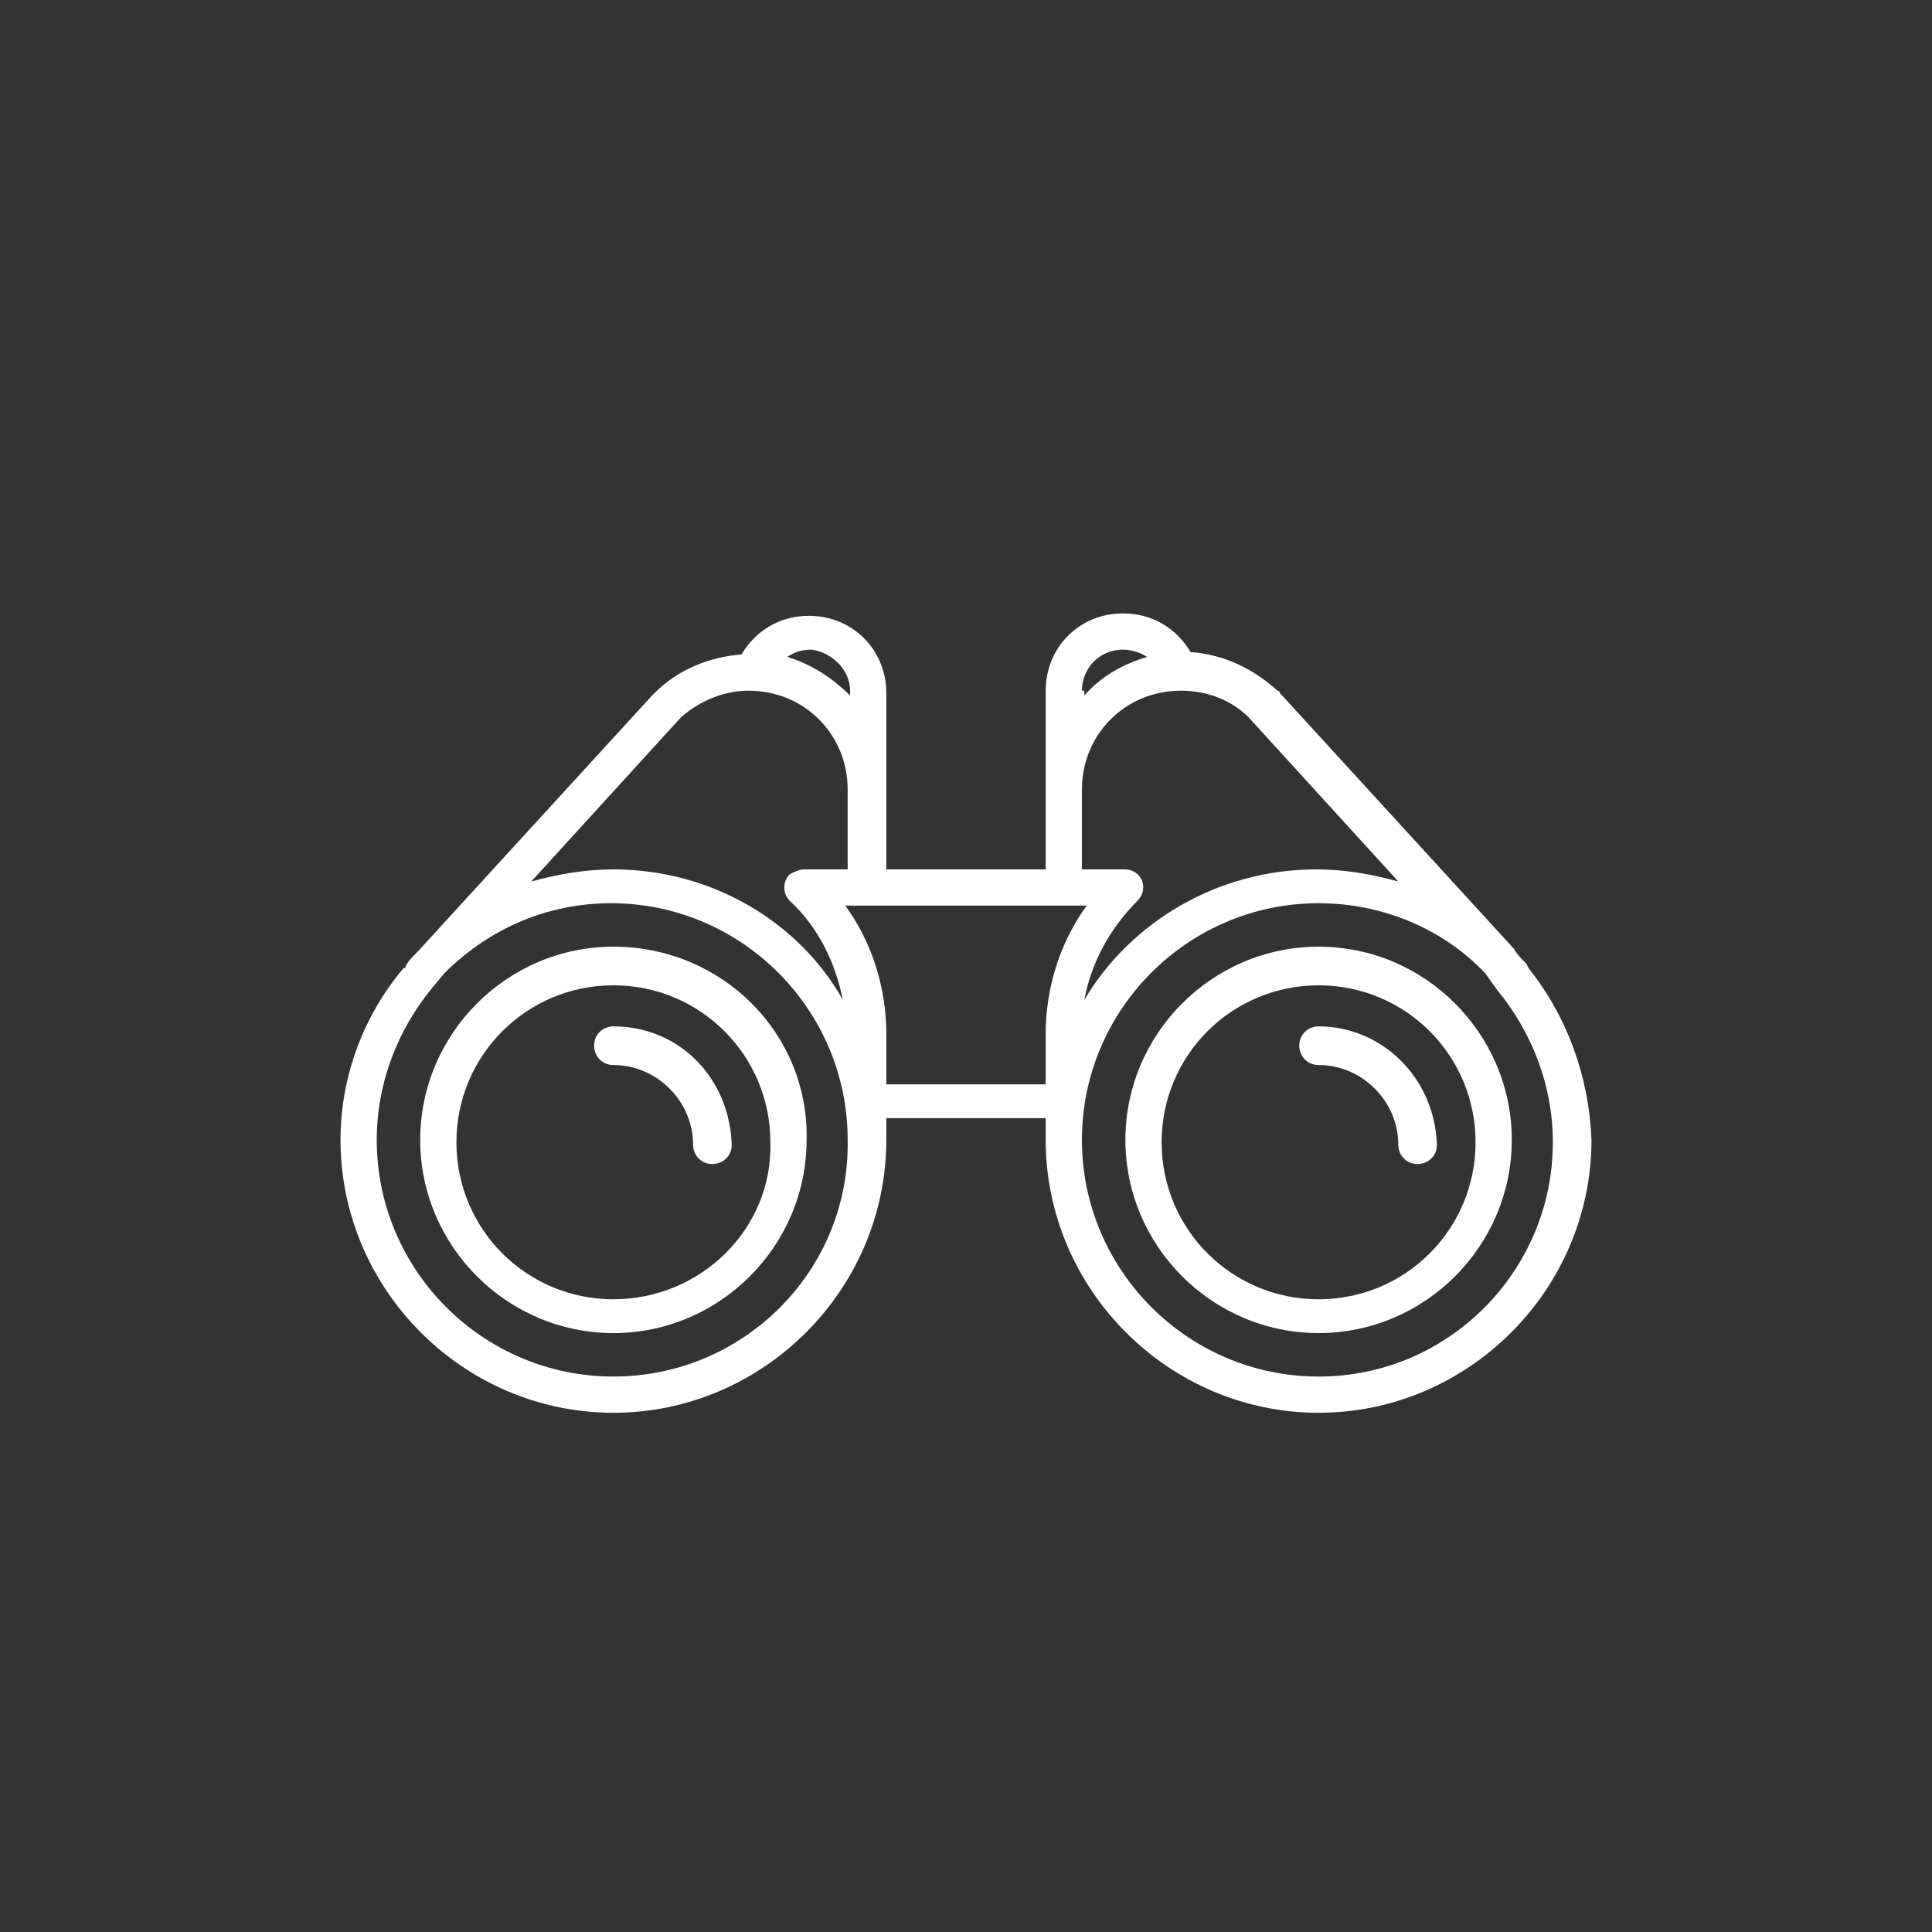 <?xml version="1.0" encoding="utf-8"?>
<!-- Generator: Adobe Illustrator 19.0.0, SVG Export Plug-In . SVG Version: 6.00 Build 0)  -->
<svg version="1.1" xmlns="http://www.w3.org/2000/svg" xmlns:xlink="http://www.w3.org/1999/xlink" x="0px" y="0px"
	 viewBox="0 0 80 80" style="enable-background:new 0 0 80 80;" xml:space="preserve">
<rect x="0" y="0" width="80" height="80" fill="#333333" stroke="none"/>
<style type="text/css">
	.st0{display:none;}
	.st1{display:inline;}
	.st2{clip-path:url(#SVGID_2_);fill:#FFFFFF;}
	.st3{fill:#FFFFFF;}
	.st4{display:inline;fill:#FFFFFF;}
</style>
<g id="Layer_1" class="st0">
	<g class="st1">
		<g>
			<defs>
				<rect id="SVGID_1_" x="17" y="17" width="44.9" height="47.8"/>
			</defs>
			<use xlink:href="#SVGID_1_"  style="overflow:visible;fill:#FFFFFF;"/>
			<clipPath id="SVGID_2_">
				<use xlink:href="#SVGID_1_"  style="overflow:visible;"/>
			</clipPath>
			<path class="st2" d="M61.1,45.8l-2.3-2.3c-0.9-0.9-2.5-0.9-3.4,0L43.1,55.8L41.4,62L41,62.4c-0.3,0.3-0.3,0.8,0,1.1l0,0l0,0
				c0.2,0.2,0.4,0.2,0.6,0.2c0.2,0,0.4-0.1,0.6-0.2l0.4-0.4l6.2-1.7l12.3-12.3C62,48.2,62,46.7,61.1,45.8L61.1,45.8z M45,56.2
				l8.2-8.2l3.4,3.4l-8.2,8.2L45,56.2z M44.3,57.8l2.6,2.6l-3.5,1L44.3,57.8z M60,48l-2.3,2.3l-3.4-3.4l2.3-2.3
				c0.3-0.3,0.8-0.3,1.1,0l2.3,2.3C60.3,47.2,60.3,47.7,60,48L60,48z M60,48"/>
		</g>
		<path class="st3" d="M22.6,46h20.8c0.4,0,0.8-0.4,0.8-0.8c0-0.4-0.4-0.8-0.8-0.8H22.6c-0.4,0-0.8,0.4-0.8,0.8
			C21.8,45.6,22.2,46,22.6,46L22.6,46z M22.6,46"/>
		<path class="st3" d="M40.2,49.2H22.6c-0.4,0-0.8,0.4-0.8,0.8s0.4,0.8,0.8,0.8h17.6c0.4,0,0.8-0.4,0.8-0.8S40.6,49.2,40.2,49.2
			L40.2,49.2z M40.2,49.2"/>
		<path class="st3" d="M22.6,31.6H33c0.4,0,0.8-0.4,0.8-0.8c0-0.4-0.4-0.8-0.8-0.8H22.6c-0.4,0-0.8,0.4-0.8,0.8
			C21.8,31.2,22.2,31.6,22.6,31.6L22.6,31.6z M22.6,31.6"/>
		<path class="st3" d="M33,55.6c0.4,0,0.8-0.4,0.8-0.8c0-0.4-0.4-0.8-0.8-0.8H22.6c-0.4,0-0.8,0.4-0.8,0.8c0,0.4,0.4,0.8,0.8,0.8H33
			z M33,55.6"/>
		<path class="st3" d="M45.8,34.8H22.6c-0.4,0-0.8,0.4-0.8,0.8c0,0.4,0.4,0.8,0.8,0.8h23.2c0.4,0,0.8-0.4,0.8-0.8
			C46.6,35.1,46.2,34.8,45.8,34.8L45.8,34.8z M45.8,34.8"/>
		<path class="st3" d="M22.6,41.2h11.2c0.4,0,0.8-0.4,0.8-0.8c0-0.4-0.4-0.8-0.8-0.8H22.6c-0.4,0-0.8,0.4-0.8,0.8
			C21.8,40.8,22.2,41.2,22.6,41.2L22.6,41.2z M22.6,41.2"/>
		<path class="st3" d="M46.6,40.4c0-0.4-0.4-0.8-0.8-0.8h-5.6c-0.4,0-0.8,0.4-0.8,0.8c0,0.4,0.4,0.8,0.8,0.8h5.6
			C46.2,41.2,46.6,40.8,46.6,40.4L46.6,40.4z M46.6,40.4"/>
		<path class="st3" d="M37.6,40.9c0.1-0.1,0.2-0.4,0.2-0.6c0-0.2-0.1-0.4-0.2-0.6c-0.3-0.3-0.8-0.3-1.1,0c-0.1,0.1-0.2,0.4-0.2,0.6
			c0,0.2,0.1,0.4,0.2,0.6c0.2,0.1,0.4,0.2,0.6,0.2C37.2,41.2,37.4,41.1,37.6,40.9L37.6,40.9z M37.6,40.9"/>
		<path class="st3" d="M37,62H18.6V23.6h5.6v1.6c0,0.4,0.4,0.8,0.8,0.8h18.4c0.4,0,0.8-0.4,0.8-0.8v-1.6h5.6v17.6
			c0,0.4,0.4,0.8,0.8,0.8c0.4,0,0.8-0.4,0.8-0.8V22.8c0-0.4-0.4-0.8-0.8-0.8h-6.4v-1.6c0-0.4-0.4-0.8-0.8-0.8h-4.8V18
			c0-0.4-0.4-0.8-0.8-0.8h-7.2c-0.4,0-0.8,0.4-0.8,0.8v1.6H25c-0.4,0-0.8,0.4-0.8,0.8V22h-6.4c-0.4,0-0.8,0.4-0.8,0.8v40
			c0,0.4,0.4,0.8,0.8,0.8H37c0.4,0,0.8-0.4,0.8-0.8C37.8,62.3,37.4,62,37,62L37,62z M31.4,18.8H37V22h-5.6V18.8z M25.8,21.2h4v1.6
			c0,0.4,0.4,0.8,0.8,0.8h7.2c0.4,0,0.8-0.4,0.8-0.8v-1.6h4v3.2H25.8V21.2z M25.8,21.2"/>
	</g>
</g>
<g id="Layer_11" class="st0">
	<g class="st1">
		<path class="st3" d="M59.5,25.2h-39c-0.4,0-0.7,0.3-0.7,0.7v25c0,0.4,0.3,0.7,0.7,0.7h39c0.4,0,0.7-0.3,0.7-0.7V26
			C60.2,25.5,59.9,25.2,59.5,25.2L59.5,25.2z M58.8,26.7v4.8H21.2v-4.8H58.8z M21.2,50.2V32.9h37.6v17.3H21.2z M21.2,50.2"/>
		<path class="st3" d="M64.2,53.3h-0.8V25.6c0-2-1.6-3.5-3.5-3.5H20.2c-2,0-3.5,1.6-3.5,3.5v27.7h-0.8c-0.4,0-0.7,0.3-0.7,0.7v1.1
			c0,1.5,1.2,2.8,2.8,2.8h44.3c1.5,0,2.8-1.2,2.8-2.8V54C64.9,53.6,64.6,53.3,64.2,53.3L64.2,53.3z M18.1,25.6
			c0-1.1,0.9-2.1,2.1-2.1h39.6c1.1,0,2.1,0.9,2.1,2.1v27.7H18.1V25.6z M63.5,55.1c0,0.7-0.6,1.3-1.3,1.3H17.9
			c-0.7,0-1.3-0.6-1.3-1.3v-0.3h20.4c0,0,0,0,0,0c0,0.4,0.3,0.7,0.7,0.7h4.7c0.4,0,0.7-0.3,0.7-0.7c0,0,0,0,0,0h20.4V55.1z
			 M63.5,55.1"/>
		<path class="st3" d="M23.6,29.8h3.9c0.4,0,0.7-0.3,0.7-0.7c0-0.4-0.3-0.7-0.7-0.7h-3.9c-0.4,0-0.7,0.3-0.7,0.7
			C22.9,29.5,23.2,29.8,23.6,29.8L23.6,29.8z M23.6,29.8"/>
		<path class="st3" d="M42.3,29.8h0.8c0.4,0,0.7-0.3,0.7-0.7c0-0.4-0.3-0.7-0.7-0.7h-0.8c-0.4,0-0.7,0.3-0.7,0.7
			C41.6,29.5,41.9,29.8,42.3,29.8L42.3,29.8z M42.3,29.8"/>
		<path class="st3" d="M46.2,29.8H47c0.4,0,0.7-0.3,0.7-0.7c0-0.4-0.3-0.7-0.7-0.7h-0.8c-0.4,0-0.7,0.3-0.7,0.7
			C45.5,29.5,45.8,29.8,46.2,29.8L46.2,29.8z M46.2,29.8"/>
		<path class="st3" d="M50.1,29.8h0.8c0.4,0,0.7-0.3,0.7-0.7c0-0.4-0.3-0.7-0.7-0.7h-0.8c-0.4,0-0.7,0.3-0.7,0.7
			C49.4,29.5,49.7,29.8,50.1,29.8L50.1,29.8z M50.1,29.8"/>
		<path class="st3" d="M54,29.8h0.8c0.4,0,0.7-0.3,0.7-0.7c0-0.4-0.3-0.7-0.7-0.7H54c-0.4,0-0.7,0.3-0.7,0.7
			C53.3,29.5,53.6,29.8,54,29.8L54,29.8z M54,29.8"/>
		<path class="st3" d="M37.7,34.6h-14c-0.4,0-0.7,0.3-0.7,0.7v12.5c0,0.4,0.3,0.7,0.7,0.7h14c0.4,0,0.7-0.3,0.7-0.7V35.3
			C38.4,34.9,38.1,34.6,37.7,34.6L37.7,34.6z M36.9,47.1H24.3V36h12.6V47.1z M36.9,47.1"/>
		<path class="st3" d="M40.8,36h14.8c0.4,0,0.7-0.3,0.7-0.7c0-0.4-0.3-0.7-0.7-0.7H40.8c-0.4,0-0.7,0.3-0.7,0.7
			C40,35.7,40.4,36,40.8,36L40.8,36z M40.8,36"/>
		<path class="st3" d="M47,40.8h-6.2c-0.4,0-0.7,0.3-0.7,0.7c0,0.4,0.3,0.7,0.7,0.7H47c0.4,0,0.7-0.3,0.7-0.7
			C47.8,41.2,47.4,40.8,47,40.8L47,40.8z M47,40.8"/>
		<path class="st3" d="M47,44h-6.2c-0.4,0-0.7,0.3-0.7,0.7c0,0.4,0.3,0.7,0.7,0.7H47c0.4,0,0.7-0.3,0.7-0.7C47.8,44.3,47.4,44,47,44
			L47,44z M47,44"/>
		<path class="st3" d="M47,47.1h-6.2c-0.4,0-0.7,0.3-0.7,0.7c0,0.4,0.3,0.7,0.7,0.7H47c0.4,0,0.7-0.3,0.7-0.7
			C47.8,47.4,47.4,47.1,47,47.1L47,47.1z M47,47.1"/>
		<path class="st3" d="M56.4,40.8h-6.2c-0.4,0-0.7,0.3-0.7,0.7c0,0.4,0.3,0.7,0.7,0.7h6.2c0.4,0,0.7-0.3,0.7-0.7
			C57.1,41.2,56.8,40.8,56.4,40.8L56.4,40.8z M56.4,40.8"/>
		<path class="st3" d="M56.4,44h-6.2c-0.4,0-0.7,0.3-0.7,0.7c0,0.4,0.3,0.7,0.7,0.7h6.2c0.4,0,0.7-0.3,0.7-0.7
			C57.1,44.3,56.8,44,56.4,44L56.4,44z M56.4,44"/>
		<path class="st3" d="M56.4,47.1h-6.2c-0.4,0-0.7,0.3-0.7,0.7c0,0.4,0.3,0.7,0.7,0.7h6.2c0.4,0,0.7-0.3,0.7-0.7
			C57.1,47.4,56.8,47.1,56.4,47.1L56.4,47.1z M56.4,47.1"/>
		<path class="st3" d="M40.8,39.2h10.1c0.4,0,0.7-0.3,0.7-0.7c0-0.4-0.3-0.7-0.7-0.7H40.8c-0.4,0-0.7,0.3-0.7,0.7
			C40,38.8,40.4,39.2,40.8,39.2L40.8,39.2z M40.8,39.2"/>
	</g>
</g>
<g id="Layer_3" class="st0">
	<g class="st1">
		<path class="st3" d="M54.5,49.4C54.5,49.4,54.4,49.4,54.5,49.4l-6.3-0.9c-1-0.6-1.1-2.3-1.1-4c2-2,3.2-4.9,3.2-8v-0.3
			c1.5-1.3,2.4-3.3,2.4-5.3v-4.8c0-3.9-3.2-7.1-7.1-7.1H35.2c-1.5,0-2.7,1-3,2.4c-2.7,0.3-4.8,2.7-4.8,5.5v4c0,2,0.9,4,2.4,5.3v0.3
			c0,3.1,1.2,6,3.2,8c0,1.7-0.1,3.4-1.1,4l-6.2,0.9c0,0-0.1,0-0.1,0c-1.4,0.4-2.5,1.2-3.4,2.4c-0.8,1.1-1.2,2.5-1.2,3.8v3.1
			c0,1.3,1.1,2.3,2.6,2.3h32.9c1.4,0,2.6-1,2.6-2.3v-3.1c0-1.3-0.4-2.7-1.2-3.8C57,50.6,55.9,49.8,54.5,49.4L54.5,49.4z M40,47.5
			c2.1,0,4-0.7,5.6-1.8c0.1,1.4,0.4,2.9,1.5,3.8c-0.6,3-3.6,5.3-7.1,5.3c-3.5,0-6.5-2.2-7.1-5.3c1.1-0.9,1.4-2.4,1.5-3.8
			C36,46.8,37.9,47.5,40,47.5L40,47.5z M31.2,35.9c0,0,0-0.1,0-0.1v-4.1c0-1.3,1.1-2.4,2.4-2.4h13.5c0.4,0,0.7-0.3,0.7-0.7
			c0-0.4-0.3-0.7-0.7-0.7H33.6c-2.2,0-3.9,1.8-3.9,3.9v2.2c-0.6-0.9-0.9-1.9-0.9-3v-4c0-2.2,1.8-4,4-4c0.4,0,0.7-0.3,0.7-0.7
			c0-0.9,0.7-1.6,1.6-1.6h10.3c3.1,0,5.6,2.5,5.6,5.6v4.8c0,1.1-0.3,2.1-0.9,3v-3c0-0.4-0.3-0.7-0.7-0.7c-0.4,0-0.7,0.3-0.7,0.7v5.6
			c0,5.3-3.9,9.6-8.8,9.6c-4.8,0-8.8-4.3-8.8-9.6V35.9z M57.5,58.7c0,0.5-0.5,0.8-1.1,0.8H23.5c-0.6,0-1.1-0.4-1.1-0.8v-3.1
			c0-1.9,1.2-4.1,3.4-4.8l5.6-0.8c0.8,3.6,4.4,6.3,8.5,6.3c4.2,0,7.7-2.6,8.5-6.3l5.6,0.8c2.2,0.6,3.4,2.9,3.4,4.8V58.7z M57.5,58.7
			"/>
		<path class="st3" d="M19.3,52.4h-2.8c-0.2,0-0.4-0.1-0.4-0.3v-2c0-1.1,0.7-2.4,2-2.8l4.1-0.6c0,0,0,0,0.1,0c0,0,0,0,0,0
			c0,0,0.1,0,0.1,0c0,0,0,0,0,0c0,0,0,0,0.1,0c0,0,0,0,0,0c0,0,0,0,0,0c0,0,0,0,0,0c0.9-0.5,1.2-1.4,1.3-2.4c1,0.6,2.1,0.9,3.3,0.9
			c1,0,2-0.2,2.9-0.7c0.4-0.2,0.5-0.6,0.3-1c-0.2-0.4-0.6-0.5-1-0.3c-0.7,0.4-1.5,0.5-2.2,0.5c-3,0-5.4-2.7-5.4-5.9v-3.2
			c0-0.7,0.6-1.3,1.3-1.3h1.9c0.4,0,0.7-0.3,0.7-0.7c0-0.4-0.3-0.7-0.7-0.7H23c-1.5,0-2.8,1.3-2.8,2.8v0.4c-0.1-0.3-0.1-0.5-0.1-0.8
			v-2.6c0-1.3,1-2.3,2.3-2.3c0.4,0,0.7-0.3,0.7-0.7c0-0.4,0.4-0.8,0.8-0.8h0.9c0.4,0,0.7-0.3,0.7-0.7c0-0.4-0.3-0.7-0.7-0.7H24
			c-1,0-1.9,0.7-2.2,1.6c-1.8,0.3-3.2,1.9-3.2,3.8v2.6c0,1.4,0.6,2.7,1.6,3.6v0c0,2.1,0.8,4,2.1,5.4c0,0.9-0.1,1.8-0.5,2.1l-3.9,0.6
			c0,0-0.1,0-0.1,0c-2.1,0.6-3.1,2.6-3.1,4.3v2c0,1,0.9,1.8,1.9,1.8h2.8c0.4,0,0.7-0.3,0.7-0.7C20.1,52.7,19.8,52.4,19.3,52.4
			L19.3,52.4z M19.3,52.4"/>
		<path class="st3" d="M62.3,45.8C62.2,45.8,62.2,45.8,62.3,45.8l-4-0.6c-0.5-0.3-0.5-1.2-0.5-2.1c1.3-1.4,2.1-3.3,2.1-5.4v0
			c1-0.9,1.6-2.2,1.6-3.6v-4c0-2.2-1.8-3.9-3.9-3.9h-2.4c-0.4,0-0.7,0.3-0.7,0.7c0,0.4,0.3,0.7,0.7,0.7h2.4c1.3,0,2.4,1.1,2.4,2.4v4
			c0,0.3,0,0.5-0.1,0.8v-0.4c0-1.5-1.3-2.8-2.8-2.8h-1.9c-0.4,0-0.7,0.3-0.7,0.7c0,0.4,0.3,0.7,0.7,0.7H57c0.7,0,1.3,0.6,1.3,1.3
			v3.2c0,3.3-2.4,5.9-5.4,5.9c-0.8,0-1.5-0.2-2.2-0.5c-0.4-0.2-0.8,0-1,0.3c-0.2,0.4,0,0.8,0.3,1c0.9,0.5,1.9,0.7,2.9,0.7
			c1.2,0,2.3-0.3,3.3-0.9c0.1,0.9,0.4,1.8,1.3,2.4c0,0,0,0,0,0c0,0,0,0,0,0c0,0,0,0,0,0c0,0,0,0,0.1,0c0,0,0,0,0,0c0,0,0.1,0,0.1,0
			c0,0,0,0,0,0c0,0,0,0,0.1,0l4.1,0.6c1.3,0.4,2,1.7,2,2.8v2c0,0.1-0.2,0.3-0.4,0.3h-2.8c-0.4,0-0.7,0.3-0.7,0.7
			c0,0.4,0.3,0.7,0.7,0.7h2.8c1.1,0,1.9-0.8,1.9-1.8v-2C65.4,48.4,64.3,46.4,62.3,45.8L62.3,45.8z M62.3,45.8"/>
	</g>
</g>
<g id="Layer_4" class="st0">
	<g class="st1">
		<path class="st3" d="M55,16.1H22c-0.8,0-1.5,0.7-1.5,1.5v1.5H19c-0.8,0-1.5,0.7-1.5,1.5v42c0,0.8,0.7,1.5,1.5,1.5h33
			c0.8,0,1.5-0.7,1.5-1.5v-1.5H55c0.8,0,1.5-0.7,1.5-1.5v-42C56.4,16.7,55.8,16.1,55,16.1L55,16.1z M52,60.2
			C52,60.2,52,60.2,52,60.2C52,60.2,52,60.2,52,60.2v2.3c0,0,0,0,0,0H19c0,0,0,0,0,0v-42c0,0,0,0,0,0h2.2c0,0,0,0,0,0c0,0,0,0,0,0
			H52c0,0,0,0,0,0V60.2z M55,59.5C55,59.5,55,59.5,55,59.5l-1.6,0v-39c0-0.8-0.7-1.5-1.5-1.5H22v-1.5c0,0,0,0,0,0h33c0,0,0,0,0,0
			V59.5z M55,59.5"/>
		<path class="st3" d="M47.4,25.8h-24c-0.4,0-0.7,0.3-0.7,0.7c0,0.4,0.3,0.7,0.7,0.7h24c0.4,0,0.7-0.3,0.7-0.7
			C48.1,26.1,47.8,25.8,47.4,25.8L47.4,25.8z M47.4,25.8"/>
		<path class="st3" d="M47.4,34.8h-24c-0.4,0-0.7,0.3-0.7,0.7c0,0.4,0.3,0.7,0.7,0.7h24c0.4,0,0.7-0.3,0.7-0.7
			C48.1,35.1,47.8,34.8,47.4,34.8L47.4,34.8z M47.4,34.8"/>
		<path class="st3" d="M47.4,55.8h-24c-0.4,0-0.7,0.3-0.7,0.7c0,0.4,0.3,0.7,0.7,0.7h24c0.4,0,0.7-0.3,0.7-0.7
			C48.1,56.1,47.8,55.8,47.4,55.8L47.4,55.8z M47.4,55.8"/>
		<path class="st3" d="M47.4,43.8h-24c-0.4,0-0.7,0.3-0.7,0.7c0,0.4,0.3,0.7,0.7,0.7h24c0.4,0,0.7-0.3,0.7-0.7
			C48.1,44.1,47.8,43.8,47.4,43.8L47.4,43.8z M47.4,43.8"/>
		<path class="st3" d="M23.5,30.2h6c0.4,0,0.7-0.3,0.7-0.7c0-0.4-0.3-0.7-0.7-0.7h-6c-0.4,0-0.7,0.3-0.7,0.7
			C22.8,29.9,23.1,30.2,23.5,30.2L23.5,30.2z M23.5,30.2"/>
		<path class="st3" d="M47.4,28.8h-15c-0.4,0-0.7,0.3-0.7,0.7c0,0.4,0.3,0.7,0.7,0.7h15c0.4,0,0.7-0.3,0.7-0.7
			C48.1,29.1,47.8,28.8,47.4,28.8L47.4,28.8z M47.4,28.8"/>
		<path class="st3" d="M23.5,33.2h18c0.4,0,0.7-0.3,0.7-0.7c0-0.4-0.3-0.7-0.7-0.7h-18c-0.4,0-0.7,0.3-0.7,0.7
			C22.8,32.9,23.1,33.2,23.5,33.2L23.5,33.2z M23.5,33.2"/>
		<path class="st3" d="M47.4,31.8h-3c-0.4,0-0.7,0.3-0.7,0.7c0,0.4,0.3,0.7,0.7,0.7h3c0.4,0,0.7-0.3,0.7-0.7
			C48.1,32.1,47.8,31.8,47.4,31.8L47.4,31.8z M47.4,31.8"/>
		<path class="st3" d="M47.4,52.8h-24c-0.4,0-0.7,0.3-0.7,0.7c0,0.4,0.3,0.7,0.7,0.7h24c0.4,0,0.7-0.3,0.7-0.7
			C48.1,53.1,47.8,52.8,47.4,52.8L47.4,52.8z M47.4,52.8"/>
		<path class="st3" d="M23.5,48.2h6c0.4,0,0.7-0.3,0.7-0.7c0-0.4-0.3-0.7-0.7-0.7h-6c-0.4,0-0.7,0.3-0.7,0.7
			C22.8,47.9,23.1,48.2,23.5,48.2L23.5,48.2z M23.5,48.2"/>
		<path class="st3" d="M47.4,46.8h-15c-0.4,0-0.7,0.3-0.7,0.7c0,0.4,0.3,0.7,0.7,0.7h15c0.4,0,0.7-0.3,0.7-0.7
			C48.1,47.1,47.8,46.8,47.4,46.8L47.4,46.8z M47.4,46.8"/>
		<path class="st3" d="M23.5,51.2h18c0.4,0,0.7-0.3,0.7-0.7c0-0.4-0.3-0.7-0.7-0.7h-18c-0.4,0-0.7,0.3-0.7,0.7
			C22.8,50.9,23.1,51.2,23.5,51.2L23.5,51.2z M23.5,51.2"/>
		<path class="st3" d="M47.4,49.8h-3c-0.4,0-0.7,0.3-0.7,0.7c0,0.4,0.3,0.7,0.7,0.7h3c0.4,0,0.7-0.3,0.7-0.7
			C48.1,50.1,47.8,49.8,47.4,49.8L47.4,49.8z M47.4,49.8"/>
		<path class="st3" d="M23.5,39.2h9.7c0.4,0,0.7-0.3,0.7-0.7c0-0.4-0.3-0.7-0.7-0.7h-9.7c-0.4,0-0.7,0.3-0.7,0.7
			C22.8,38.9,23.1,39.2,23.5,39.2L23.5,39.2z M23.5,39.2"/>
		<path class="st3" d="M47.4,37.8H36.2c-0.4,0-0.7,0.3-0.7,0.7c0,0.4,0.3,0.7,0.7,0.7h11.2c0.4,0,0.7-0.3,0.7-0.7
			C48.1,38.1,47.8,37.8,47.4,37.8L47.4,37.8z M47.4,37.8"/>
		<path class="st3" d="M23.5,42.2h15.7c0.4,0,0.7-0.3,0.7-0.7c0-0.4-0.3-0.7-0.7-0.7H23.5c-0.4,0-0.7,0.3-0.7,0.7
			C22.8,41.9,23.1,42.2,23.5,42.2L23.5,42.2z M23.5,42.2"/>
		<path class="st3" d="M47.4,40.8h-5.2c-0.4,0-0.7,0.3-0.7,0.7c0,0.4,0.3,0.7,0.7,0.7h5.2c0.4,0,0.7-0.3,0.7-0.7
			C48.1,41.1,47.8,40.8,47.4,40.8L47.4,40.8z M47.4,40.8"/>
		<path class="st3" d="M60.2,29.6c-1.2,0-2.2,1-2.2,2.2V58c0,0.1,0,0.2,0,0.2l1.5,4.4v0.6c0,0.4,0.3,0.7,0.7,0.7
			c0.4,0,0.7-0.3,0.7-0.7v-0.6l1.5-4.4c0-0.1,0-0.1,0-0.2V31.8C62.4,30.5,61.4,29.6,60.2,29.6L60.2,29.6z M60.2,60.3l-0.8-2.3H61
			L60.2,60.3z M61,56.5h-1.6V34H61V56.5z M61,32.6h-1.6v-0.8c0-0.4,0.4-0.8,0.8-0.8c0.4,0,0.8,0.4,0.8,0.8V32.6z M61,32.6"/>
	</g>
</g>
<g id="Layer_5" class="st0">
	<g class="st1">
		<path class="st3" d="M60,25.6h-9.7V24c0-3.2-2.6-5.8-5.8-5.8h-9.1c-3.2,0-5.8,2.6-5.8,5.8v1.6H20c-2,0-3.7,1.6-3.7,3.7v28.9
			c0,2,1.6,3.7,3.7,3.7h40c2,0,3.7-1.6,3.7-3.7V29.3C63.7,27.2,62,25.6,60,25.6L60,25.6z M31.1,24c0-2.4,2-4.4,4.4-4.4h9.1
			c2.4,0,4.4,2,4.4,4.4v1.6h-1.6V24c0-1.6-1.3-2.8-2.8-2.8h-9.1c-1.6,0-2.8,1.3-2.8,2.8v1.6h-1.6V24z M46,25.6H34V24
			c0-0.8,0.6-1.4,1.4-1.4h9.1c0.8,0,1.4,0.6,1.4,1.4V25.6z M60,60.4H20c-1.3,0-2.3-1-2.3-2.3v-9.7c0.6,0.5,1.4,0.8,2.3,0.8h3.8v3
			c0,1.2,1,2.2,2.2,2.2c1.2,0,2.2-1,2.2-2.2v-7.4c0-1.2-1-2.2-2.2-2.2c-1.2,0-2.2,1-2.2,2.2v3H20c-1.3,0-2.3-1-2.3-2.3V29.3
			c0-1.3,1-2.3,2.3-2.3h40c1.3,0,2.3,1,2.3,2.3v16.3c0,1.3-1,2.3-2.3,2.3h-2.2c-0.4,0-0.7,0.3-0.7,0.7c0,0.4,0.3,0.7,0.7,0.7H60
			c0.9,0,1.6-0.3,2.3-0.8v9.7C62.3,59.4,61.3,60.4,60,60.4L60,60.4z M25.1,50.6c0.2,0.1,0.5,0.1,0.8,0.1c0.3,0,0.5-0.1,0.8-0.1v1.7
			c0,0.4-0.4,0.8-0.8,0.8c-0.4,0-0.8-0.4-0.8-0.8V50.6z M26.7,48.5c0,0.4-0.4,0.8-0.8,0.8c-0.4,0-0.8-0.4-0.8-0.8v-3.7
			c0-0.4,0.4-0.8,0.8-0.8c0.4,0,0.8,0.4,0.8,0.8V48.5z M26.7,48.5"/>
		<path class="st3" d="M53.3,42.6c-1.2,0-2.2,1-2.2,2.2v3H30.4c-0.4,0-0.7,0.3-0.7,0.7c0,0.4,0.3,0.7,0.7,0.7h20.8v3
			c0,1.2,1,2.2,2.2,2.2c1.2,0,2.2-1,2.2-2.2v-7.4C55.5,43.6,54.5,42.6,53.3,42.6L53.3,42.6z M52.6,44.8c0-0.4,0.4-0.8,0.8-0.8
			c0.4,0,0.8,0.4,0.8,0.8v3.7c0,0.4-0.4,0.8-0.8,0.8c-0.4,0-0.8-0.4-0.8-0.8V44.8z M53.3,53c-0.4,0-0.8-0.4-0.8-0.8v-1.7
			c0.2,0.1,0.5,0.1,0.8,0.1c0.3,0,0.5-0.1,0.8-0.1v1.7C54.1,52.7,53.8,53,53.3,53L53.3,53z M53.3,53"/>
		<path class="st3" d="M35.6,46.3h8.9c0.4,0,0.7-0.3,0.7-0.7c0-0.4-0.3-0.7-0.7-0.7h-8.9c-0.4,0-0.7,0.3-0.7,0.7
			C34.9,45.9,35.2,46.3,35.6,46.3L35.6,46.3z M35.6,46.3"/>
	</g>
</g>
<g id="Layer_6" class="st0">
	<path class="st4" d="M63.7,21.9c-0.1-0.3-0.4-0.4-0.6-0.4h-4.5v-4.5c0-0.3-0.2-0.5-0.4-0.6c-0.3-0.1-0.6,0-0.8,0.2l-5.2,5.2
		c-0.1,0.1-0.2,0.3-0.2,0.5v4.9L36.5,42.5c-0.3,0.3-0.3,0.7,0,1c0.1,0.1,0.3,0.2,0.5,0.2c0.2,0,0.4-0.1,0.5-0.2l1-1
		c0,0.2,0.1,0.3,0.1,0.5c0,0.8-0.7,1.5-1.5,1.5c-0.8,0-1.5-0.7-1.5-1.5c0-0.4-0.3-0.7-0.7-0.7c-0.4,0-0.7,0.3-0.7,0.7
		c0,1.6,1.3,2.9,2.9,2.9c1.6,0,2.9-1.3,2.9-2.9c0-0.5-0.1-1.1-0.4-1.5l1.1-1.1c0.6,0.8,0.9,1.7,0.9,2.7c0,2.5-2,4.5-4.5,4.5
		c-2.5,0-4.5-2-4.5-4.5c0-2.5,2-4.5,4.5-4.5c0.4,0,0.7,0,1,0.1c0.4,0.1,0.8-0.1,0.8-0.5c0.1-0.4-0.1-0.8-0.5-0.8
		c-0.4-0.1-0.9-0.2-1.4-0.2c-3.3,0-5.9,2.6-5.9,5.9c0,3.3,2.6,5.9,5.9,5.9c3.3,0,5.9-2.6,5.9-5.9c0-1.3-0.4-2.6-1.3-3.7l2.2-2.2
		c1.4,1.6,2.2,3.7,2.2,5.8c0,4.9-4,9-9,9c-4.9,0-9-4-9-9c0-4.9,4-9,9-9c1.5,0,3.1,0.4,4.4,1.2c0.3,0.2,0.8,0.1,0.9-0.3
		c0.2-0.3,0.1-0.8-0.3-0.9c-1.5-0.9-3.3-1.3-5.1-1.3c-5.7,0-10.4,4.6-10.4,10.4c0,5.7,4.6,10.4,10.4,10.4c5.7,0,10.4-4.6,10.4-10.4
		c0-2.5-0.9-4.9-2.6-6.8l1.1-1.1c2,2.2,3,5,3,7.9c0,6.6-5.4,11.9-11.9,11.9c-6.6,0-11.9-5.4-11.9-11.9C25.1,36.4,30.4,31,37,31
		c2.2,0,4.4,0.6,6.3,1.8c0.3,0.2,0.8,0.1,1-0.2c0.2-0.3,0.1-0.8-0.2-1c-2.1-1.3-4.6-2-7.1-2c-7.4,0-13.3,6-13.3,13.3
		s6,13.3,13.3,13.3s13.3-6,13.3-13.3c0-3.3-1.2-6.5-3.4-8.9l2.2-2.2c2.8,3,4.3,7,4.3,11.1c0,9-7.4,16.4-16.4,16.4
		c-9,0-16.4-7.4-16.4-16.4c0-9,7.4-16.4,16.4-16.4c3.3,0,6.5,1,9.2,2.9c0.3,0.2,0.8,0.1,1-0.2c0.2-0.3,0.1-0.8-0.2-1
		c-3-2-6.4-3.1-10-3.1c-9.8,0-17.8,8-17.8,17.8c0,9.8,8,17.8,17.8,17.8c9.8,0,17.8-8,17.8-17.8c0-4.5-1.7-8.8-4.7-12.1l1.1-1.1
		c3.4,3.6,5.2,8.3,5.2,13.2c0,10.7-8.7,19.4-19.4,19.4c-10.7,0-19.4-8.7-19.4-19.4c0-10.7,8.7-19.4,19.4-19.4
		c4.2,0,8.1,1.3,11.5,3.8c0.3,0.2,0.7,0.2,1-0.1c0.2-0.3,0.2-0.7-0.1-1c-3.6-2.6-7.8-4-12.3-4c-5.5,0-10.8,2.2-14.7,6.1
		c-3.9,3.9-6.1,9.1-6.1,14.7s2.2,10.8,6.1,14.7c3.9,3.9,9.1,6.1,14.7,6.1c5.5,0,10.8-2.2,14.7-6.1c3.9-3.9,6.1-9.1,6.1-14.7
		c0-5.3-2-10.3-5.6-14.2l0.7-0.7h4.9c0.2,0,0.4-0.1,0.5-0.2l5.2-5.2C63.7,22.4,63.8,22.1,63.7,21.9L63.7,21.9z M57.6,26.7h-3.2
		l1.8-1.8c0.3-0.3,0.3-0.7,0-1c-0.3-0.3-0.7-0.3-1,0l-1.8,1.8v-3.2l3.8-3.8v3.5c0,0.4,0.3,0.7,0.7,0.7h3.5L57.6,26.7z M57.6,26.7"/>
</g>
<g id="Layer_7" class="st0">
	<g class="st1">
		<path class="st3" d="M37.3,23.6C38,23.9,39,24,40,24c1,0,2-0.2,2.7-0.5c1.2-0.5,1.4-1.2,1.4-1.6c0-0.4-0.3-0.6-0.6-0.6
			c-0.4,0-0.6,0.3-0.6,0.6c-0.1,0.2-1.1,0.8-2.8,0.8c-1.7,0-2.7-0.5-2.8-0.7c0.1-0.2,1.1-0.7,2.8-0.7c0.4,0,0.6-0.3,0.6-0.6
			c0-0.4-0.3-0.6-0.6-0.6c-1,0-2,0.2-2.7,0.5c-1.2,0.5-1.4,1.2-1.4,1.6C35.9,22.4,36.1,23.1,37.3,23.6L37.3,23.6z M37.3,23.6"/>
		<path class="st3" d="M52.5,34.5c-2.3,0-4.3,0.7-5.6,1.7V22c0-2.3-3-4.1-6.9-4.1s-6.9,1.8-6.9,4.1v8.7c-1.2-1-3.3-1.7-5.6-1.7
			c-3.9,0-6.9,1.8-6.9,4.1v25c0,2.3,3,4.1,6.9,4.1c2.8,0,5.1-0.9,6.2-2.3c1.1,1.4,3.4,2.3,6.2,2.3s5.1-0.9,6.2-2.3
			c1.1,1.4,3.4,2.3,6.2,2.3c0.1,0,0.2,0,0.4,0c0,0,0,0,0,0c1.6,0,3-0.4,4.1-0.9c0.1,0,0.1-0.1,0.2-0.1c0,0,0.1,0,0.1,0
			c0.1,0,0.1-0.1,0.2-0.1c0,0,0,0,0,0c0.1,0,0.1-0.1,0.2-0.1c0,0,0,0,0,0c0.1,0,0.1-0.1,0.2-0.1c0,0,0,0,0,0c0.1,0,0.1-0.1,0.2-0.1
			c0,0,0,0,0,0c0.1,0,0.1-0.1,0.2-0.1c0,0,0,0,0,0c0,0,0.1-0.1,0.1-0.1c0,0,0,0,0,0c0,0,0.1-0.1,0.1-0.1c0,0,0,0,0-0.1
			c0,0,0.1-0.1,0.1-0.1c0,0,0,0,0.1-0.1c0,0,0.1-0.1,0.1-0.1c0,0,0-0.1,0.1-0.1c0,0,0,0,0-0.1c0,0,0.1-0.1,0.1-0.1c0,0,0,0,0-0.1
			c0,0,0.1-0.1,0.1-0.1c0,0,0,0,0-0.1c0,0,0-0.1,0.1-0.1c0,0,0-0.1,0-0.1c0,0,0-0.1,0-0.1c0,0,0-0.1,0-0.1c0,0,0,0,0-0.1
			c0-0.1,0-0.1,0-0.2c0,0,0,0,0,0c0-0.1,0-0.1,0-0.2c0,0,0,0,0,0c0-0.1,0-0.1,0-0.2V38.6C59.4,36.3,56.3,34.5,52.5,34.5L52.5,34.5z
			 M52.5,35.8c3.3,0,5.6,1.5,5.6,2.8c0,1.4-2.2,2.8-5.6,2.8c-3.3,0-5.6-1.5-5.6-2.8C46.9,37.3,49.1,35.8,52.5,35.8L52.5,35.8z
			 M40,19.2c3.3,0,5.6,1.5,5.6,2.8c0,1.4-2.2,2.8-5.6,2.8c-3.3,0-5.6-1.5-5.6-2.8C34.4,20.6,36.7,19.2,40,19.2L40,19.2z M27.5,30.3
			c3.3,0,5.6,1.5,5.6,2.8c0,1.4-2.2,2.8-5.6,2.8c-3.3,0-5.6-1.5-5.6-2.8C21.9,31.7,24.2,30.3,27.5,30.3L27.5,30.3z M27.5,60.8
			c-3.3,0-5.6-1.5-5.6-2.8v-0.3c1.2,1,3.3,1.7,5.6,1.7c0.5,0,1,0,1.5-0.1c0.4,0,0.6-0.4,0.6-0.7c0-0.4-0.4-0.6-0.7-0.6
			c-0.4,0.1-0.9,0.1-1.3,0.1c-3.3,0-5.6-1.5-5.6-2.8v-0.3c1.2,1,3.3,1.7,5.6,1.7c0.5,0,1,0,1.5-0.1c0.4,0,0.6-0.4,0.6-0.7
			c0-0.4-0.4-0.6-0.7-0.6c-0.4,0.1-0.9,0.1-1.3,0.1c-3.3,0-5.6-1.5-5.6-2.8v-0.3c1.2,1,3.3,1.7,5.6,1.7c0.5,0,1,0,1.5-0.1
			c0.4,0,0.6-0.4,0.6-0.7c0-0.4-0.4-0.6-0.7-0.6c-0.4,0.1-0.9,0.1-1.3,0.1c-3.3,0-5.6-1.5-5.6-2.8v-0.3c1.2,1,3.3,1.7,5.6,1.7
			c0.5,0,1,0,1.5-0.1c0.4,0,0.6-0.4,0.6-0.7c0-0.4-0.4-0.6-0.7-0.6c-0.4,0.1-0.9,0.1-1.3,0.1c-3.3,0-5.6-1.5-5.6-2.8v-0.3
			c1.2,1,3.3,1.7,5.6,1.7c0.5,0,1,0,1.5-0.1c0.4,0,0.6-0.4,0.6-0.7c0-0.4-0.4-0.6-0.7-0.6C28.4,46.9,28,47,27.5,47
			c-3.3,0-5.6-1.5-5.6-2.8v-0.3c1.2,1,3.3,1.7,5.6,1.7c0.5,0,1,0,1.5-0.1c0.4,0,0.6-0.4,0.6-0.7c0-0.4-0.4-0.6-0.7-0.6
			c-0.4,0.1-0.9,0.1-1.3,0.1c-3.3,0-5.6-1.5-5.6-2.8V41c1.2,1,3.3,1.7,5.6,1.7c0.5,0,1,0,1.5-0.1c0.4,0,0.6-0.4,0.6-0.7
			c0-0.4-0.4-0.6-0.7-0.6c-0.4,0.1-0.9,0.1-1.3,0.1c-3.3,0-5.6-1.5-5.6-2.8v-0.3c1.2,1,3.3,1.7,5.6,1.7c0.5,0,1,0,1.5-0.1
			c0.4,0,0.6-0.4,0.6-0.7c0-0.4-0.4-0.6-0.7-0.6c-0.4,0.1-0.9,0.1-1.3,0.1c-3.3,0-5.6-1.5-5.6-2.8v-0.3c1.2,1,3.3,1.7,5.6,1.7
			c2.3,0,4.3-0.7,5.6-1.7v0.3c0,0.7-0.6,1.5-1.7,2c-0.3,0.2-0.5,0.5-0.3,0.9c0.1,0.2,0.3,0.4,0.6,0.4c0.1,0,0.2,0,0.3-0.1
			c0.4-0.2,0.8-0.5,1.1-0.7v0.3c0,0.7-0.6,1.5-1.7,2c-0.3,0.2-0.5,0.5-0.3,0.9c0.1,0.2,0.3,0.4,0.6,0.4c0.1,0,0.2,0,0.3-0.1
			c0.4-0.2,0.8-0.5,1.1-0.7v0.3c0,0.7-0.6,1.5-1.7,2c-0.3,0.2-0.5,0.5-0.3,0.9c0.1,0.2,0.3,0.4,0.6,0.4c0.1,0,0.2,0,0.3-0.1
			c0.4-0.2,0.8-0.5,1.1-0.7v0.3c0,0.7-0.6,1.5-1.7,2c-0.3,0.2-0.5,0.5-0.3,0.9c0.1,0.2,0.3,0.4,0.6,0.4c0.1,0,0.2,0,0.3-0.1
			c0.4-0.2,0.8-0.5,1.1-0.7v0.3c0,0.7-0.6,1.5-1.7,2c-0.3,0.2-0.5,0.5-0.3,0.9c0.1,0.2,0.3,0.4,0.6,0.4c0.1,0,0.2,0,0.3-0.1
			c0.4-0.2,0.8-0.5,1.1-0.7v0.3c0,0.7-0.6,1.5-1.7,2c-0.3,0.2-0.5,0.5-0.3,0.9c0.1,0.2,0.3,0.4,0.6,0.4c0.1,0,0.2,0,0.3-0.1
			c0.4-0.2,0.8-0.5,1.1-0.7v0.3c0,0.7-0.6,1.5-1.7,2c-0.3,0.2-0.5,0.5-0.3,0.9c0.1,0.2,0.3,0.4,0.6,0.4c0.1,0,0.2,0,0.3-0.1
			c0.4-0.2,0.8-0.5,1.1-0.7v0.3c0,0.7-0.6,1.5-1.7,2c-0.3,0.2-0.5,0.5-0.3,0.9c0.1,0.2,0.3,0.4,0.6,0.4c0.1,0,0.2,0,0.3-0.1
			c0.4-0.2,0.8-0.5,1.1-0.7V58C33.1,59.4,30.9,60.8,27.5,60.8L27.5,60.8z M40,60.8c-3.3,0-5.6-1.5-5.6-2.8v-0.3
			c1.2,1,3.3,1.7,5.6,1.7c0.5,0,1,0,1.5-0.1c0.4,0,0.6-0.4,0.6-0.7c0-0.4-0.4-0.6-0.7-0.6c-0.4,0.1-0.9,0.1-1.3,0.1
			c-3.3,0-5.6-1.5-5.6-2.8v-0.3c1.2,1,3.3,1.7,5.6,1.7c0.5,0,1,0,1.5-0.1c0.4,0,0.6-0.4,0.6-0.7c0-0.4-0.4-0.6-0.7-0.6
			c-0.4,0.1-0.9,0.1-1.3,0.1c-3.3,0-5.6-1.5-5.6-2.8v-0.3c1.2,1,3.3,1.7,5.6,1.7c0.5,0,1,0,1.5-0.1c0.4,0,0.6-0.4,0.6-0.7
			c0-0.4-0.4-0.6-0.7-0.6c-0.4,0.1-0.9,0.1-1.3,0.1c-3.3,0-5.6-1.5-5.6-2.8v-0.3c1.2,1,3.3,1.7,5.6,1.7c0.5,0,1,0,1.5-0.1
			c0.4,0,0.6-0.4,0.6-0.7c0-0.4-0.4-0.6-0.7-0.6c-0.4,0.1-0.9,0.1-1.3,0.1c-3.3,0-5.6-1.5-5.6-2.8v-0.3c1.2,1,3.3,1.7,5.6,1.7
			c0.5,0,1,0,1.5-0.1c0.4,0,0.6-0.4,0.6-0.7c0-0.4-0.4-0.6-0.7-0.6C40.9,46.9,40.4,47,40,47c-3.3,0-5.6-1.5-5.6-2.8v-0.3
			c1.2,1,3.3,1.7,5.6,1.7c0.5,0,1,0,1.5-0.1c0.4,0,0.6-0.4,0.6-0.7c0-0.4-0.4-0.6-0.7-0.6c-0.4,0.1-0.9,0.1-1.3,0.1
			c-3.3,0-5.6-1.5-5.6-2.8V41c1.2,1,3.3,1.7,5.6,1.7c0.5,0,1,0,1.5-0.1c0.4,0,0.6-0.4,0.6-0.7c0-0.4-0.4-0.6-0.7-0.6
			c-0.4,0.1-0.9,0.1-1.3,0.1c-3.3,0-5.6-1.5-5.6-2.8v-0.3c1.2,1,3.3,1.7,5.6,1.7c0.5,0,1,0,1.5-0.1c0.4,0,0.6-0.4,0.6-0.7
			c0-0.4-0.4-0.6-0.7-0.6c-0.4,0.1-0.9,0.1-1.3,0.1c-3.3,0-5.6-1.5-5.6-2.8v-0.3c1.2,1,3.3,1.7,5.6,1.7c0.5,0,1,0,1.5-0.1
			c0.4,0,0.6-0.4,0.6-0.7c0-0.4-0.4-0.6-0.7-0.6c-0.4,0.1-0.9,0.1-1.3,0.1c-3.3,0-5.6-1.5-5.6-2.8v-0.3c1.2,1,3.3,1.7,5.6,1.7
			c0.5,0,1,0,1.5-0.1c0.4,0,0.6-0.4,0.6-0.7c0-0.4-0.4-0.6-0.7-0.6c-0.4,0.1-0.9,0.1-1.3,0.1c-3.3,0-5.6-1.5-5.6-2.8V30
			c1.2,1,3.3,1.7,5.6,1.7c0.5,0,1,0,1.5-0.1c0.4,0,0.6-0.4,0.6-0.7c0-0.4-0.4-0.6-0.7-0.6c-0.4,0.1-0.9,0.1-1.3,0.1
			c-3.3,0-5.6-1.5-5.6-2.8v-0.3c1.2,1,3.3,1.7,5.6,1.7c0.5,0,1,0,1.5-0.1c0.4,0,0.6-0.4,0.6-0.7c0-0.4-0.4-0.6-0.7-0.6
			c-0.4,0.1-0.9,0.1-1.3,0.1c-3.3,0-5.6-1.5-5.6-2.8v-0.3c1.2,1,3.3,1.7,5.6,1.7c2.3,0,4.3-0.7,5.6-1.7v0.3c0,0.7-0.6,1.5-1.7,2
			c-0.3,0.2-0.5,0.5-0.3,0.9c0.1,0.2,0.3,0.4,0.6,0.4c0.1,0,0.2,0,0.3-0.1c0.4-0.2,0.8-0.5,1.1-0.7v0.3c0,0.7-0.6,1.5-1.7,2
			c-0.3,0.2-0.5,0.5-0.3,0.9c0.1,0.2,0.3,0.4,0.6,0.4c0.1,0,0.2,0,0.3-0.1c0.4-0.2,0.8-0.5,1.1-0.7v0.3c0,0.7-0.6,1.5-1.7,2
			c-0.3,0.2-0.5,0.5-0.3,0.9c0.1,0.2,0.3,0.4,0.6,0.4c0.1,0,0.2,0,0.3-0.1c0.4-0.2,0.8-0.5,1.1-0.7v0.3c0,0.7-0.6,1.5-1.7,2
			c-0.3,0.2-0.5,0.5-0.3,0.9c0.1,0.2,0.3,0.4,0.6,0.4c0.1,0,0.2,0,0.3-0.1c0.4-0.2,0.8-0.5,1.1-0.7v0.3c0,0.7-0.6,1.5-1.7,2
			c-0.3,0.2-0.5,0.6-0.3,0.9c0.1,0.2,0.3,0.4,0.6,0.4c0.1,0,0.2,0,0.3-0.1c0.4-0.2,0.8-0.5,1.1-0.7v0.3c0,0.7-0.6,1.5-1.7,2
			c-0.3,0.2-0.5,0.5-0.3,0.9c0.1,0.2,0.3,0.4,0.6,0.4c0.1,0,0.2,0,0.3-0.1c0.4-0.2,0.8-0.5,1.1-0.7v0.3c0,0.7-0.6,1.5-1.7,2
			c-0.3,0.2-0.5,0.5-0.3,0.9c0.1,0.2,0.3,0.4,0.6,0.4c0.1,0,0.2,0,0.3-0.1c0.4-0.2,0.8-0.5,1.1-0.7v0.3c0,0.7-0.6,1.5-1.7,2
			c-0.3,0.2-0.5,0.5-0.3,0.9c0.1,0.2,0.3,0.4,0.6,0.4c0.1,0,0.2,0,0.3-0.1c0.4-0.2,0.8-0.5,1.1-0.7v0.3c0,0.7-0.6,1.5-1.7,2
			c-0.3,0.2-0.5,0.5-0.3,0.9c0.1,0.2,0.3,0.4,0.6,0.4c0.1,0,0.2,0,0.3-0.1c0.4-0.2,0.8-0.5,1.1-0.7v0.3c0,0.7-0.6,1.5-1.7,2
			c-0.3,0.2-0.5,0.5-0.3,0.9c0.1,0.2,0.3,0.4,0.6,0.4c0.1,0,0.2,0,0.3-0.1c0.4-0.2,0.8-0.5,1.1-0.7v0.3c0,0.7-0.6,1.5-1.7,2
			c-0.3,0.2-0.5,0.5-0.3,0.9c0.1,0.2,0.3,0.4,0.6,0.4c0.1,0,0.2,0,0.3-0.1c0.4-0.2,0.8-0.5,1.1-0.7v0.3c0,0.7-0.6,1.5-1.7,2
			c-0.3,0.2-0.5,0.5-0.3,0.9c0.1,0.2,0.3,0.4,0.6,0.4c0.1,0,0.2,0,0.3-0.1c0.4-0.2,0.8-0.5,1.1-0.7V58C45.6,59.4,43.3,60.8,40,60.8
			L40,60.8z M46.9,58v-0.3c1.2,1,3.3,1.7,5.6,1.7c0.5,0,1,0,1.5-0.1c0.4,0,0.6-0.4,0.6-0.7c0-0.4-0.4-0.6-0.7-0.6
			c-0.4,0.1-0.9,0.1-1.3,0.1c-3.3,0-5.6-1.5-5.6-2.8v-0.3c1.2,1,3.3,1.7,5.6,1.7c0.5,0,1,0,1.5-0.1c0.4,0,0.6-0.4,0.6-0.7
			c0-0.4-0.4-0.6-0.7-0.6c-0.4,0.1-0.9,0.1-1.3,0.1c-3.3,0-5.6-1.5-5.6-2.8v-0.3c1.2,1,3.3,1.7,5.6,1.7c0.5,0,1,0,1.5-0.1
			c0.4,0,0.6-0.4,0.6-0.7c0-0.4-0.4-0.6-0.7-0.6c-0.4,0.1-0.9,0.1-1.3,0.1c-3.3,0-5.6-1.5-5.6-2.8v-0.3c1.2,1,3.3,1.7,5.6,1.7
			c0.5,0,1,0,1.5-0.1c0.4,0,0.6-0.4,0.6-0.7c0-0.4-0.4-0.6-0.7-0.6c-0.4,0.1-0.9,0.1-1.3,0.1c-3.3,0-5.6-1.5-5.6-2.8v-0.3
			c1.2,1,3.3,1.7,5.6,1.7c0.5,0,1,0,1.5-0.1c0.4,0,0.6-0.4,0.6-0.7c0-0.4-0.4-0.6-0.7-0.6c-0.4,0.1-0.9,0.1-1.3,0.1
			c-3.3,0-5.6-1.5-5.6-2.8v-0.3c1.2,1,3.3,1.7,5.6,1.7c0.5,0,1,0,1.5-0.1c0.4,0,0.6-0.4,0.6-0.7c0-0.4-0.4-0.6-0.7-0.6
			c-0.4,0.1-0.9,0.1-1.3,0.1c-3.3,0-5.6-1.5-5.6-2.8V41c1.2,1,3.3,1.7,5.6,1.7c2.3,0,4.3-0.7,5.6-1.7v0.3c0,0.7-0.6,1.5-1.7,2
			c-0.3,0.2-0.5,0.5-0.3,0.9c0.1,0.2,0.3,0.4,0.6,0.4c0.1,0,0.2,0,0.3-0.1c0.4-0.2,0.8-0.5,1.1-0.7v0.3c0,0.7-0.6,1.5-1.7,2
			c-0.3,0.2-0.5,0.5-0.3,0.9c0.1,0.2,0.3,0.4,0.6,0.4c0.1,0,0.2,0,0.3-0.1c0.4-0.2,0.8-0.5,1.1-0.7v0.3c0,0.7-0.6,1.5-1.7,2
			c-0.3,0.2-0.5,0.5-0.3,0.9c0.1,0.2,0.3,0.4,0.6,0.4c0.1,0,0.2,0,0.3-0.1c0.4-0.2,0.8-0.5,1.1-0.7v0.3c0,0.7-0.6,1.5-1.7,2
			c-0.3,0.2-0.5,0.6-0.3,0.9c0.1,0.2,0.3,0.4,0.6,0.4c0.1,0,0.2,0,0.3-0.1c0.4-0.2,0.8-0.5,1.1-0.7v0.3c0,0.7-0.6,1.5-1.7,2
			c-0.3,0.2-0.5,0.5-0.3,0.9c0.1,0.2,0.3,0.4,0.6,0.4c0.1,0,0.2,0,0.3-0.1c0.4-0.2,0.8-0.5,1.1-0.7v0.3c0,0.7-0.6,1.5-1.7,2
			c-0.3,0.2-0.5,0.5-0.3,0.9c0.1,0.2,0.3,0.4,0.6,0.4c0.1,0,0.2,0,0.3-0.1c0.4-0.2,0.8-0.5,1.1-0.7V58c0,0,0,0.1,0,0.1
			c0,0,0,0.1,0,0.1c0,0,0,0,0,0c0,0,0,0.1,0,0.1c0,0,0,0,0,0c0,0.1-0.1,0.3-0.2,0.4c0,0,0,0,0,0c0,0,0,0.1-0.1,0.1c0,0,0,0,0,0
			c0,0,0,0.1-0.1,0.1c0,0,0,0,0,0.1c0,0,0,0,0,0.1c0,0-0.1,0.1-0.1,0.1c0,0,0,0,0,0c-0.3,0.3-0.7,0.6-1.1,0.8c0,0-0.1,0-0.1,0
			c-0.7,0.3-1.5,0.6-2.4,0.7c0,0,0,0,0,0c-0.4,0.1-0.9,0.1-1.3,0.1C49.1,60.8,46.9,59.4,46.9,58L46.9,58z M46.9,58"/>
		<path class="st3" d="M49.8,40.2c0.7,0.3,1.7,0.5,2.7,0.5c1,0,2-0.2,2.7-0.5c1.2-0.5,1.4-1.2,1.4-1.6c0-0.4-0.3-0.6-0.6-0.6
			c-0.4,0-0.6,0.3-0.6,0.6c-0.1,0.2-1.1,0.8-2.8,0.8c-1.7,0-2.7-0.5-2.8-0.7c0.1-0.2,1.1-0.7,2.8-0.7c0.4,0,0.6-0.3,0.6-0.6
			c0-0.4-0.3-0.6-0.6-0.6c-1,0-2,0.2-2.7,0.5c-1.2,0.5-1.4,1.2-1.4,1.6C48.4,39,48.5,39.7,49.8,40.2L49.8,40.2z M49.8,40.2"/>
		<path class="st3" d="M24.8,34.7c0.7,0.3,1.7,0.5,2.7,0.5c1,0,2-0.2,2.7-0.5c1.2-0.5,1.4-1.2,1.4-1.6c0-0.4-0.3-0.6-0.6-0.6
			c-0.4,0-0.6,0.3-0.6,0.6c-0.1,0.2-1.1,0.8-2.8,0.8c-1.7,0-2.7-0.5-2.8-0.7c0.1-0.2,1.1-0.7,2.8-0.7c0.4,0,0.6-0.3,0.6-0.6
			c0-0.4-0.3-0.6-0.6-0.6c-1,0-2,0.2-2.7,0.5c-1.2,0.5-1.4,1.2-1.4,1.6C23.4,33.4,23.6,34.2,24.8,34.7L24.8,34.7z M24.8,34.7"/>
	</g>
</g>
<g id="Layer_8" class="st0">
	<g class="st1">
		<path class="st3" d="M45.4,45.9c-0.1-0.1-0.3-0.2-0.5-0.2c-0.2,0-0.3,0.1-0.5,0.2c-0.1,0.1-0.2,0.3-0.2,0.5s0.1,0.3,0.2,0.5
			c0.1,0.1,0.3,0.2,0.5,0.2c0.2,0,0.3-0.1,0.5-0.2c0.1-0.1,0.2-0.3,0.2-0.5S45.6,46,45.4,45.9L45.4,45.9z M45.4,45.9"/>
		<path class="st3" d="M45.4,43.1c-0.1-0.1-0.3-0.2-0.5-0.2c-0.2,0-0.3,0.1-0.5,0.2c-0.1,0.1-0.2,0.3-0.2,0.5c0,0.2,0.1,0.3,0.2,0.5
			c0.1,0.1,0.3,0.2,0.5,0.2c0.2,0,0.3-0.1,0.5-0.2c0.1-0.1,0.2-0.3,0.2-0.5C45.6,43.4,45.6,43.2,45.4,43.1L45.4,43.1z M45.4,43.1"/>
		<path class="st3" d="M45.4,40.2C45.3,40.1,45.1,40,45,40c-0.2,0-0.3,0.1-0.5,0.2c-0.1,0.1-0.2,0.3-0.2,0.5c0,0.2,0.1,0.3,0.2,0.5
			c0.1,0.1,0.3,0.2,0.5,0.2c0.2,0,0.3-0.1,0.5-0.2c0.1-0.1,0.2-0.3,0.2-0.5C45.6,40.5,45.6,40.4,45.4,40.2L45.4,40.2z M45.4,40.2"/>
		<path class="st3" d="M45.4,37.4c-0.1-0.1-0.3-0.2-0.5-0.2c-0.2,0-0.3,0.1-0.5,0.2c-0.1,0.1-0.2,0.3-0.2,0.5c0,0.2,0.1,0.3,0.2,0.5
			c0.1,0.1,0.3,0.2,0.5,0.2c0.2,0,0.3-0.1,0.5-0.2c0.1-0.1,0.2-0.3,0.2-0.5C45.6,37.7,45.6,37.5,45.4,37.4L45.4,37.4z M45.4,37.4"/>
		<path class="st3" d="M45.4,34.6c-0.1-0.1-0.3-0.2-0.5-0.2c-0.2,0-0.3,0.1-0.5,0.2c-0.1,0.1-0.2,0.3-0.2,0.5c0,0.2,0.1,0.3,0.2,0.5
			c0.1,0.1,0.3,0.2,0.5,0.2c0.2,0,0.3-0.1,0.5-0.2c0.1-0.1,0.2-0.3,0.2-0.5C45.6,34.9,45.6,34.7,45.4,34.6L45.4,34.6z M45.4,34.6"/>
		<path class="st3" d="M45,57.1c-0.2,0-0.3,0.1-0.5,0.2c-0.1,0.1-0.2,0.3-0.2,0.5c0,0.2,0.1,0.3,0.2,0.5c0.1,0.1,0.3,0.2,0.5,0.2
			c0.2,0,0.3-0.1,0.5-0.2c0.1-0.1,0.2-0.3,0.2-0.5c0-0.2-0.1-0.3-0.2-0.5C45.3,57.2,45.1,57.1,45,57.1L45,57.1z M45,57.1"/>
		<path class="st3" d="M45.4,54.4c-0.1-0.1-0.3-0.2-0.5-0.2c-0.2,0-0.3,0.1-0.5,0.2c-0.1,0.1-0.2,0.3-0.2,0.5c0,0.2,0.1,0.3,0.2,0.5
			c0.1,0.1,0.3,0.2,0.5,0.2c0.2,0,0.3-0.1,0.5-0.2c0.1-0.1,0.2-0.3,0.2-0.5C45.6,54.7,45.6,54.6,45.4,54.4L45.4,54.4z M45.4,54.4"/>
		<path class="st3" d="M45.4,51.6c-0.1-0.1-0.3-0.2-0.5-0.2c-0.2,0-0.3,0.1-0.5,0.2c-0.1,0.1-0.2,0.3-0.2,0.5c0,0.2,0.1,0.3,0.2,0.5
			c0.1,0.1,0.3,0.2,0.5,0.2c0.2,0,0.3-0.1,0.5-0.2c0.1-0.1,0.2-0.3,0.2-0.5C45.6,51.9,45.6,51.7,45.4,51.6L45.4,51.6z M45.4,51.6"/>
		<path class="st3" d="M45.4,48.8c-0.1-0.1-0.3-0.2-0.5-0.2c-0.2,0-0.3,0.1-0.5,0.2c-0.1,0.1-0.2,0.3-0.2,0.5c0,0.2,0.1,0.3,0.2,0.5
			c0.1,0.1,0.3,0.2,0.5,0.2c0.2,0,0.3-0.1,0.5-0.2c0.1-0.1,0.2-0.3,0.2-0.5C45.6,49.1,45.6,48.9,45.4,48.8L45.4,48.8z M45.4,48.8"/>
		<path class="st3" d="M54,45.9c-0.1-0.1-0.3-0.2-0.5-0.2s-0.3,0.1-0.5,0.2c-0.1,0.1-0.2,0.3-0.2,0.5s0.1,0.3,0.2,0.5
			c0.1,0.1,0.3,0.2,0.5,0.2c0.2,0,0.3-0.1,0.5-0.2c0.1-0.1,0.2-0.3,0.2-0.5S54.1,46,54,45.9L54,45.9z M54,45.9"/>
		<path class="st3" d="M54,43.1c-0.1-0.1-0.3-0.2-0.5-0.2S53.1,43,53,43.1c-0.1,0.1-0.2,0.3-0.2,0.5c0,0.2,0.1,0.3,0.2,0.5
			c0.1,0.1,0.3,0.2,0.5,0.2s0.3-0.1,0.5-0.2c0.1-0.1,0.2-0.3,0.2-0.5C54.2,43.4,54.1,43.2,54,43.1L54,43.1z M54,43.1"/>
		<path class="st3" d="M54,40.2c-0.1-0.1-0.3-0.2-0.5-0.2c-0.2,0-0.3,0.1-0.5,0.2c-0.1,0.1-0.2,0.3-0.2,0.5c0,0.2,0.1,0.3,0.2,0.5
			c0.1,0.1,0.3,0.2,0.5,0.2s0.3-0.1,0.5-0.2c0.1-0.1,0.2-0.3,0.2-0.5C54.2,40.5,54.1,40.4,54,40.2L54,40.2z M54,40.2"/>
		<path class="st3" d="M54,37.4c-0.1-0.1-0.3-0.2-0.5-0.2c-0.2,0-0.3,0.1-0.5,0.2c-0.1,0.1-0.2,0.3-0.2,0.5c0,0.2,0.1,0.3,0.2,0.5
			c0.1,0.1,0.3,0.2,0.5,0.2s0.3-0.1,0.5-0.2c0.1-0.1,0.2-0.3,0.2-0.5C54.2,37.7,54.1,37.5,54,37.4L54,37.4z M54,37.4"/>
		<path class="st3" d="M54,34.6c-0.1-0.1-0.3-0.2-0.5-0.2s-0.3,0.1-0.5,0.2c-0.1,0.1-0.2,0.3-0.2,0.5c0,0.2,0.1,0.3,0.2,0.5
			c0.1,0.1,0.3,0.2,0.5,0.2s0.3-0.1,0.5-0.2c0.1-0.1,0.2-0.3,0.2-0.5C54.2,34.9,54.1,34.7,54,34.6L54,34.6z M54,34.6"/>
		<path class="st3" d="M54,31.7c-0.1-0.1-0.3-0.2-0.5-0.2s-0.3,0.1-0.5,0.2c-0.1,0.1-0.2,0.3-0.2,0.5c0,0.2,0.1,0.3,0.2,0.5
			c0.1,0.1,0.3,0.2,0.5,0.2s0.3-0.1,0.5-0.2c0.1-0.1,0.2-0.3,0.2-0.5C54.2,32,54.1,31.8,54,31.7L54,31.7z M54,31.7"/>
		<path class="st3" d="M54,28.9c-0.1-0.1-0.3-0.2-0.5-0.2s-0.3,0.1-0.5,0.2c-0.1,0.1-0.2,0.3-0.2,0.5c0,0.2,0.1,0.3,0.2,0.5
			c0.1,0.1,0.3,0.2,0.5,0.2c0.2,0,0.3-0.1,0.5-0.2c0.1-0.1,0.2-0.3,0.2-0.5C54.2,29.2,54.1,29,54,28.9L54,28.9z M54,28.9"/>
		<path class="st3" d="M53.5,57.1c-0.2,0-0.3,0.1-0.5,0.2c-0.1,0.1-0.2,0.3-0.2,0.5c0,0.2,0.1,0.3,0.2,0.5c0.1,0.1,0.3,0.2,0.5,0.2
			s0.3-0.1,0.5-0.2c0.1-0.1,0.2-0.3,0.2-0.5c0-0.2-0.1-0.3-0.2-0.5C53.8,57.2,53.7,57.1,53.5,57.1L53.5,57.1z M53.5,57.1"/>
		<path class="st3" d="M54,54.4c-0.1-0.1-0.3-0.2-0.5-0.2s-0.3,0.1-0.5,0.2c-0.1,0.1-0.2,0.3-0.2,0.5c0,0.2,0.1,0.3,0.2,0.5
			c0.1,0.1,0.3,0.2,0.5,0.2s0.3-0.1,0.5-0.2c0.1-0.1,0.2-0.3,0.2-0.5C54.2,54.7,54.1,54.6,54,54.4L54,54.4z M54,54.4"/>
		<path class="st3" d="M54,51.6c-0.1-0.1-0.3-0.2-0.5-0.2s-0.3,0.1-0.5,0.2c-0.1,0.1-0.2,0.3-0.2,0.5c0,0.2,0.1,0.3,0.2,0.5
			c0.1,0.1,0.3,0.2,0.5,0.2s0.3-0.1,0.5-0.2c0.1-0.1,0.2-0.3,0.2-0.5C54.2,51.9,54.1,51.7,54,51.6L54,51.6z M54,51.6"/>
		<path class="st3" d="M54,48.8c-0.1-0.1-0.3-0.2-0.5-0.2s-0.3,0.1-0.5,0.2c-0.1,0.1-0.2,0.3-0.2,0.5c0,0.2,0.1,0.3,0.2,0.5
			c0.1,0.1,0.3,0.2,0.5,0.2s0.3-0.1,0.5-0.2c0.1-0.1,0.2-0.3,0.2-0.5C54.2,49.1,54.1,48.9,54,48.8L54,48.8z M54,48.8"/>
		<path class="st3" d="M36.9,45.9c-0.1-0.1-0.3-0.2-0.5-0.2c-0.2,0-0.3,0.1-0.5,0.2c-0.1,0.1-0.2,0.3-0.2,0.5s0.1,0.3,0.2,0.5
			c0.1,0.1,0.3,0.2,0.5,0.2c0.2,0,0.3-0.1,0.5-0.2c0.1-0.1,0.2-0.3,0.2-0.5S37,46,36.9,45.9L36.9,45.9z M36.9,45.9"/>
		<path class="st3" d="M36.4,57.1c-0.2,0-0.3,0.1-0.5,0.2c-0.1,0.1-0.2,0.3-0.2,0.5c0,0.2,0.1,0.3,0.2,0.5c0.1,0.1,0.3,0.2,0.5,0.2
			c0.2,0,0.3-0.1,0.5-0.2c0.1-0.1,0.2-0.3,0.2-0.5c0-0.2-0.1-0.3-0.2-0.5C36.8,57.2,36.6,57.1,36.4,57.1L36.4,57.1z M36.4,57.1"/>
		<path class="st3" d="M36.9,54.4c-0.1-0.1-0.3-0.2-0.5-0.2c-0.2,0-0.3,0.1-0.5,0.2c-0.1,0.1-0.2,0.3-0.2,0.5c0,0.2,0.1,0.3,0.2,0.5
			c0.1,0.1,0.3,0.2,0.5,0.2c0.2,0,0.3-0.1,0.5-0.2c0.1-0.1,0.2-0.3,0.2-0.5C37.1,54.7,37,54.6,36.9,54.4L36.9,54.4z M36.9,54.4"/>
		<path class="st3" d="M36.9,51.6c-0.1-0.1-0.3-0.2-0.5-0.2c-0.2,0-0.3,0.1-0.5,0.2c-0.1,0.1-0.2,0.3-0.2,0.5c0,0.2,0.1,0.3,0.2,0.5
			c0.1,0.1,0.3,0.2,0.5,0.2c0.2,0,0.3-0.1,0.5-0.2c0.1-0.1,0.2-0.3,0.2-0.5C37.1,51.9,37,51.7,36.9,51.6L36.9,51.6z M36.9,51.6"/>
		<path class="st3" d="M36.9,48.8c-0.1-0.1-0.3-0.2-0.5-0.2c-0.2,0-0.3,0.1-0.5,0.2c-0.1,0.1-0.2,0.3-0.2,0.5c0,0.2,0.1,0.3,0.2,0.5
			c0.1,0.1,0.3,0.2,0.5,0.2c0.2,0,0.3-0.1,0.5-0.2c0.1-0.1,0.2-0.3,0.2-0.5C37.1,49.1,37,48.9,36.9,48.8L36.9,48.8z M36.9,48.8"/>
		<path class="st3" d="M27.9,57.1c-0.2,0-0.3,0.1-0.5,0.2c-0.1,0.1-0.2,0.3-0.2,0.5c0,0.2,0.1,0.3,0.2,0.5c0.1,0.1,0.3,0.2,0.5,0.2
			c0.2,0,0.3-0.1,0.5-0.2c0.1-0.1,0.2-0.3,0.2-0.5c0-0.2-0.1-0.3-0.2-0.5C28.3,57.2,28.1,57.1,27.9,57.1L27.9,57.1z M27.9,57.1"/>
		<path class="st3" d="M28.4,54.4c-0.1-0.1-0.3-0.2-0.5-0.2c-0.2,0-0.3,0.1-0.5,0.2c-0.1,0.1-0.2,0.3-0.2,0.5c0,0.2,0.1,0.3,0.2,0.5
			c0.1,0.1,0.3,0.2,0.5,0.2c0.2,0,0.3-0.1,0.5-0.2c0.1-0.1,0.2-0.3,0.2-0.5C28.6,54.7,28.5,54.6,28.4,54.4L28.4,54.4z M28.4,54.4"/>
		<path class="st3" d="M28.4,51.6c-0.1-0.1-0.3-0.2-0.5-0.2c-0.2,0-0.3,0.1-0.5,0.2c-0.1,0.1-0.2,0.3-0.2,0.5c0,0.2,0.1,0.3,0.2,0.5
			c0.1,0.1,0.3,0.2,0.5,0.2c0.2,0,0.3-0.1,0.5-0.2c0.1-0.1,0.2-0.3,0.2-0.5C28.6,51.9,28.5,51.7,28.4,51.6L28.4,51.6z M28.4,51.6"/>
		<path class="st3" d="M28.4,48.8c-0.1-0.1-0.3-0.2-0.5-0.2c-0.2,0-0.3,0.1-0.5,0.2c-0.1,0.1-0.2,0.3-0.2,0.5c0,0.2,0.1,0.3,0.2,0.5
			c0.1,0.1,0.3,0.2,0.5,0.2c0.2,0,0.3-0.1,0.5-0.2c0.1-0.1,0.2-0.3,0.2-0.5C28.6,49.1,28.5,48.9,28.4,48.8L28.4,48.8z M28.4,48.8"/>
		<path class="st3" d="M62,24.3c0.4,0,0.7-0.3,0.7-0.7V18c0,0,0,0,0-0.1c0,0,0,0,0,0c0,0,0,0,0,0c0,0,0,0,0,0c0,0,0,0,0,0
			c0,0,0,0,0,0c0,0,0,0,0,0c0,0,0,0,0,0c0,0,0,0,0,0c0,0,0,0,0,0c0,0,0,0,0,0c0,0,0,0,0,0c0,0,0,0,0,0c0,0-0.1-0.1-0.1-0.1
			c0,0,0,0,0,0c0,0,0,0,0,0c0,0,0,0,0,0c0,0,0,0,0,0c0,0,0,0,0,0c0,0,0,0,0,0c0,0,0,0,0,0c0,0,0,0,0,0c0,0,0,0,0,0c0,0,0,0,0,0
			c0,0,0,0,0,0c0,0,0,0,0,0c0,0,0,0-0.1,0c0,0,0,0,0,0h-5.7c-0.4,0-0.7,0.3-0.7,0.7c0,0.4,0.3,0.7,0.7,0.7h4.1l-7.3,7.3l-8.4,3.5
			c0,0,0,0,0,0c0,0,0,0,0,0c0,0,0,0,0,0c0,0,0,0,0,0c0,0,0,0,0,0c0,0,0,0,0,0c0,0,0,0,0,0c0,0,0,0,0,0c0,0,0,0,0,0c0,0,0,0,0,0
			c0,0,0,0,0,0c0,0,0,0,0,0c0,0,0,0,0,0c0,0,0,0,0,0l-7.9,12.5l-3.7-6.8c0,0,0,0,0-0.1c0,0,0,0,0,0c0,0,0,0,0,0c0,0,0,0,0,0
			c0,0,0,0,0,0c0,0,0,0,0,0c0,0,0,0,0,0c0,0,0,0,0,0c0,0,0,0,0,0c0,0,0,0,0,0c0,0,0,0,0,0c0,0,0,0-0.1,0v0c0,0,0,0,0,0
			c0,0,0,0-0.1,0c0,0,0,0,0,0c0,0,0,0,0,0c0,0,0,0,0,0c0,0,0,0,0,0c0,0,0,0,0,0c0,0,0,0,0,0c0,0,0,0,0,0c0,0,0,0,0,0c0,0,0,0,0,0
			c0,0,0,0,0,0c0,0,0,0,0,0c0,0,0,0,0,0c0,0,0,0,0,0c0,0,0,0,0,0c0,0-0.1,0-0.1,0.1c0,0,0,0,0,0c0,0,0,0,0,0c0,0,0,0,0,0
			c0,0,0,0,0,0c0,0,0,0,0,0c0,0,0,0,0,0c0,0,0,0,0,0c0,0,0,0,0,0c0,0,0,0,0,0c0,0,0,0,0,0c0,0,0,0,0,0.1v0L27.4,46l-7.3,4.9V18
			c0-0.4-0.3-0.7-0.7-0.7c-0.4,0-0.7,0.3-0.7,0.7v7.9H18c-0.4,0-0.7,0.3-0.7,0.7c0,0.4,0.3,0.7,0.7,0.7h0.8v7.2H18
			c-0.4,0-0.7,0.3-0.7,0.7c0,0.4,0.3,0.7,0.7,0.7h0.8v7.2H18c-0.4,0-0.7,0.3-0.7,0.7c0,0.4,0.3,0.7,0.7,0.7h0.8v7.2H18
			c-0.4,0-0.7,0.3-0.7,0.7c0,0.4,0.3,0.7,0.7,0.7h0.8v7.2H18c-0.4,0-0.7,0.3-0.7,0.7c0,0.4,0.3,0.7,0.7,0.7h0.8V62
			c0,0.4,0.3,0.7,0.7,0.7c0.4,0,0.7-0.3,0.7-0.7v-0.8h7.2V62c0,0.4,0.3,0.7,0.7,0.7c0.4,0,0.7-0.3,0.7-0.7v-0.8h7.2V62
			c0,0.4,0.3,0.7,0.7,0.7c0.4,0,0.7-0.3,0.7-0.7v-0.8h7.2V62c0,0.4,0.3,0.7,0.7,0.7c0.4,0,0.7-0.3,0.7-0.7v-0.8h7.2V62
			c0,0.4,0.3,0.7,0.7,0.7s0.7-0.3,0.7-0.7v-0.8H62c0.4,0,0.7-0.3,0.7-0.7c0-0.4-0.3-0.7-0.7-0.7H20.1v-7.5l8.2-5.5c0,0,0,0,0,0
			c0,0,0,0,0.1-0.1c0,0,0,0,0,0c0,0,0,0,0.1-0.1c0,0,0,0,0,0c0,0,0,0,0.1-0.1c0,0,0,0,0,0c0,0,0-0.1,0-0.1c0,0,0,0,0,0l3.7-9.3
			l3.6,6.6c0,0,0,0,0,0c0,0,0,0,0,0.1c0,0,0,0,0,0c0,0,0,0,0,0c0,0,0,0,0,0c0,0,0,0,0.1,0.1c0,0,0,0,0,0c0,0,0,0,0,0c0,0,0,0,0,0
			c0,0,0,0,0.1,0c0,0,0,0,0,0c0,0,0,0,0,0c0,0,0,0,0,0c0,0,0,0,0,0c0,0,0,0,0,0c0,0,0,0,0.1,0c0,0,0,0,0,0h0c0,0,0,0,0,0
			c0.1,0,0.2,0,0.2,0c0,0,0,0,0.1,0c0,0,0,0,0.1,0c0,0,0,0,0,0c0,0,0,0,0,0c0,0,0,0,0,0c0,0,0,0,0,0c0,0,0,0,0,0c0,0,0,0,0-0.1
			c0,0,0,0,0,0l8.4-13.3l8.3-3.5c0,0,0,0,0,0l0,0c0,0,0,0,0,0c0,0,0,0,0.1,0c0,0,0,0,0,0c0,0,0,0,0,0c0,0,0,0,0,0c0,0,0,0,0,0
			c0,0,0,0,0,0c0,0,0,0,0,0l0,0c0,0,0,0,0,0l7.4-7.4v4.1C61.4,24,61.7,24.3,62,24.3L62,24.3z M62,24.3"/>
	</g>
</g>
<g id="Layer_9">
	<g>
		<path class="st3" d="M63.3,40.1C63.3,40.1,63.2,40.1,63.3,40.1l-0.1-0.2c-0.2-0.2-0.4-0.4-0.5-0.6l-9.7-10.6c0,0,0-0.1-0.1-0.1
			c-1-0.9-2.2-1.5-3.6-1.6c-0.6-1-1.6-1.6-2.8-1.6c-1.8,0-3.2,1.4-3.2,3.2V36h-6.6v-7.3c0-1.8-1.4-3.2-3.2-3.2
			c-1.2,0-2.2,0.6-2.8,1.6c-1.3,0.1-2.6,0.6-3.6,1.6c0,0,0,0-0.1,0.1l-9.7,10.6c-0.2,0.2-0.4,0.4-0.5,0.6L16.8,40c0,0,0,0.1-0.1,0.1
			c-1.6,1.9-2.6,4.4-2.6,7.1c0,6.2,5.1,11.3,11.3,11.3c6.2,0,11.3-5.1,11.3-11.3c0-0.3,0-0.6,0-0.9h6.6c0,0.3,0,0.6,0,0.9
			c0,6.2,5.1,11.3,11.3,11.3c6.2,0,11.3-5.1,11.3-11.3C65.8,44.6,64.9,42.1,63.3,40.1L63.3,40.1z M44.8,28.6c0-0.9,0.7-1.7,1.7-1.7
			c0.3,0,0.7,0.1,1,0.3c-1,0.3-1.9,0.8-2.6,1.6V28.6z M35.2,28.6v0.2c-0.7-0.7-1.6-1.3-2.6-1.6c0.3-0.2,0.6-0.3,1-0.3
			C34.4,27,35.2,27.7,35.2,28.6L35.2,28.6z M25.4,57c-5.4,0-9.8-4.4-9.8-9.8c0-2.4,0.9-4.6,2.3-6.3l0.5-0.6c1.8-1.8,4.2-2.9,6.9-2.9
			c5.4,0,9.8,4.4,9.8,9.8C35.2,52.6,30.8,57,25.4,57L25.4,57z M25.4,36c-1.2,0-2.3,0.2-3.4,0.5l6.2-6.8l0,0c0.8-0.7,1.8-1.1,2.8-1.1
			c2.3,0,4.1,1.8,4.1,4.1V36h-1.7c0,0,0,0-0.1,0c-0.2,0-0.4,0.1-0.6,0.2c-0.3,0.3-0.3,0.8,0,1.1c1.2,1.1,1.9,2.6,2.2,4.1
			C33.1,38.2,29.5,36,25.4,36L25.4,36z M43.3,44.9h-6.6v-2.1c0-1.9-0.6-3.8-1.7-5.3H45c-1.1,1.5-1.7,3.4-1.7,5.3V44.9z M47.1,37.3
			c0.2-0.2,0.3-0.5,0.2-0.8c-0.1-0.3-0.4-0.5-0.7-0.5l-0.1,0h-1.7v-3.3c0-2.3,1.8-4.1,4.1-4.1c1.1,0,2.1,0.4,2.8,1.1l0,0l6.2,6.8
			c-1.1-0.3-2.2-0.5-3.4-0.5c-4.1,0-7.7,2.2-9.6,5.4C45.2,39.8,46,38.4,47.1,37.3L47.1,37.3z M54.6,57c-5.4,0-9.8-4.4-9.8-9.8
			c0-5.4,4.4-9.8,9.8-9.8c2.7,0,5.2,1.1,6.9,2.9L62,41c1.4,1.7,2.3,3.9,2.3,6.3C64.3,52.6,60,57,54.6,57L54.6,57z M54.6,57"/>
		<path class="st3" d="M25.4,39.2c-4.4,0-8,3.6-8,8c0,4.4,3.6,8,8,8c4.4,0,8-3.6,8-8C33.5,42.8,29.9,39.2,25.4,39.2L25.4,39.2z
			 M25.4,53.8c-3.6,0-6.5-2.9-6.5-6.5c0-3.6,2.9-6.5,6.5-6.5s6.5,2.9,6.5,6.5C32,50.9,29,53.8,25.4,53.8L25.4,53.8z M25.4,53.8"/>
		<path class="st3" d="M54.6,39.2c-4.4,0-8,3.6-8,8c0,4.4,3.6,8,8,8c4.4,0,8-3.6,8-8C62.6,42.8,59,39.2,54.6,39.2L54.6,39.2z
			 M54.6,53.8c-3.6,0-6.5-2.9-6.5-6.5c0-3.6,2.9-6.5,6.5-6.5c3.6,0,6.5,2.9,6.5,6.5C61.1,50.9,58.2,53.8,54.6,53.8L54.6,53.8z
			 M54.6,53.8"/>
		<path class="st3" d="M54.6,42.5c-0.4,0-0.8,0.3-0.8,0.8c0,0.4,0.3,0.8,0.8,0.8c1.8,0,3.3,1.5,3.3,3.3c0,0.4,0.3,0.8,0.8,0.8
			c0.4,0,0.8-0.3,0.8-0.8C59.4,44.6,57.2,42.5,54.6,42.5L54.6,42.5z M54.6,42.5"/>
		<path class="st3" d="M25.4,42.5c-0.4,0-0.8,0.3-0.8,0.8c0,0.4,0.3,0.8,0.8,0.8c1.8,0,3.3,1.5,3.3,3.3c0,0.4,0.3,0.8,0.8,0.8
			c0.4,0,0.8-0.3,0.8-0.8C30.2,44.6,28.1,42.5,25.4,42.5L25.4,42.5z M25.4,42.5"/>
	</g>
</g>
<g id="Layer_10" class="st0">
	<g class="st1">
		<path class="st3" d="M53.3,50c0.3-0.1,0.5-0.3,0.7-0.5c1.1-1.1,1.1-2.9,1.1-4.6c0-1.1,0-2.2,0.3-3c0.3-0.7,1-1.5,1.8-2.2
			c1.2-1.2,2.5-2.5,2.5-4.2c0-1.7-1.3-2.9-2.5-4.2c-0.8-0.8-1.5-1.5-1.8-2.2c-0.3-0.8-0.3-1.9-0.3-3c0-1.7,0-3.5-1.1-4.6
			c-1.1-1.1-2.9-1.1-4.6-1.1c-1.1,0-2.2,0-3-0.3c-0.7-0.3-1.5-1-2.2-1.8c-1.2-1.2-2.5-2.5-4.2-2.5s-2.9,1.3-4.2,2.5
			c-0.8,0.8-1.5,1.5-2.2,1.8c-0.8,0.3-1.9,0.3-3,0.3c-1.7,0-3.5,0-4.6,1.1c-1.1,1.1-1.1,2.9-1.1,4.6c0,1.1,0,2.2-0.3,3
			c-0.3,0.7-1,1.5-1.8,2.2c-1.2,1.2-2.5,2.5-2.5,4.2c0,1.7,1.3,2.9,2.5,4.2c0.8,0.8,1.5,1.5,1.8,2.2c0.3,0.8,0.3,1.9,0.3,3
			c0,1.7,0,3.5,1.1,4.6c0.2,0.2,0.4,0.4,0.7,0.5l-4.6,7.9c-0.1,0.2-0.1,0.5,0,0.7c0.1,0.2,0.3,0.4,0.6,0.4l5.5,0.7l3.3,4.4
			c0.1,0.2,0.3,0.3,0.6,0.3c0,0,0,0,0,0c0.2,0,0.5-0.1,0.6-0.4l5.4-9.3c0.6,0.4,1.3,0.6,2,0.6c0.7,0,1.4-0.2,2-0.6l5.4,9.3
			c0.1,0.2,0.3,0.3,0.6,0.4c0,0,0,0,0,0c0.2,0,0.4-0.1,0.6-0.3l3.3-4.4l5.5-0.7c0.2,0,0.4-0.2,0.6-0.4c0.1-0.2,0.1-0.5,0-0.7
			L53.3,50z M31.9,62.3l-2.8-3.8c-0.1-0.2-0.3-0.3-0.5-0.3l-4.7-0.6l4.2-7.2c0.8,0.1,1.7,0.1,2.5,0.1c0.7,0,1.4,0,2,0.1l-3,5.1
			c-0.2,0.3-0.1,0.8,0.3,1c0.1,0.1,0.2,0.1,0.4,0.1c0.2,0,0.5-0.1,0.6-0.4l3.1-5.4c0,0,0,0,0,0c0.6,0.4,1.2,1,1.8,1.6
			c0.3,0.3,0.7,0.7,1,1L31.9,62.3z M36.8,51.7c-0.8-0.8-1.7-1.7-2.7-2.1c-1-0.4-2.3-0.4-3.5-0.4c-1.5,0-2.9,0-3.6-0.7
			c-0.7-0.7-0.7-2.1-0.7-3.6c0-1.2,0-2.5-0.4-3.5c-0.4-1-1.3-1.9-2.1-2.7c-1-1-2.1-2.1-2.1-3.2c0-1.1,1.1-2.1,2.1-3.2
			c0.8-0.8,1.7-1.7,2.1-2.7c0.4-1,0.4-2.3,0.4-3.5c0-1.5,0-2.9,0.7-3.6c0.7-0.7,2.1-0.7,3.6-0.7c1.2,0,2.5,0,3.5-0.4
			c1-0.4,1.9-1.3,2.7-2.1c1-1,2.1-2.1,3.2-2.1s2.1,1.1,3.2,2.1c0.8,0.8,1.7,1.7,2.7,2.1c1,0.4,2.3,0.4,3.5,0.4c1.5,0,2.9,0,3.6,0.7
			c0.7,0.7,0.7,2.1,0.7,3.6c0,1.2,0,2.5,0.4,3.5c0.4,1,1.3,1.9,2.1,2.7c1,1,2.1,2.1,2.1,3.2c0,1.1-1.1,2.1-2.1,3.2
			c-0.8,0.8-1.7,1.7-2.1,2.7c-0.4,1-0.4,2.3-0.4,3.5c0,1.5,0,2.9-0.7,3.6c-0.7,0.7-2.1,0.7-3.6,0.7c-1.2,0-2.5,0-3.5,0.4
			c-1,0.4-1.9,1.3-2.7,2.1c-1,1-2.1,2.1-3.2,2.1S37.9,52.7,36.8,51.7L36.8,51.7z M51.4,58.2c-0.2,0-0.4,0.1-0.5,0.3l-2.8,3.8
			l-4.9-8.6c0.4-0.3,0.7-0.7,1-1c0.7-0.7,1.3-1.3,2-1.7c0,0,0,0.1,0,0.1l3.1,5.4c0.1,0.2,0.4,0.4,0.6,0.4c0.1,0,0.2,0,0.4-0.1
			c0.3-0.2,0.5-0.6,0.3-1l-3-5.1c0.6-0.1,1.2-0.1,1.8-0.1c0.9,0,1.7,0,2.5-0.1l4.2,7.2L51.4,58.2z M51.4,58.2"/>
		<path class="st3" d="M52.9,35.5c0-7.1-5.8-12.9-12.9-12.9s-12.9,5.8-12.9,12.9c0,7.1,5.8,12.9,12.9,12.9S52.9,42.6,52.9,35.5
			L52.9,35.5z M40,46.9c-6.3,0-11.5-5.1-11.5-11.5S33.7,24,40,24s11.5,5.1,11.5,11.5S46.3,46.9,40,46.9L40,46.9z M40,46.9"/>
		<path class="st3" d="M40,25.6c-5.4,0-9.8,4.4-9.8,9.8c0,2.1,0.6,4.1,1.9,5.7c0.2,0.3,0.7,0.4,1,0.2c0.3-0.2,0.4-0.7,0.2-1
			c-1-1.4-1.6-3.1-1.6-4.9c0-4.6,3.8-8.4,8.4-8.4s8.4,3.8,8.4,8.4c0,4.6-3.8,8.4-8.4,8.4c-1.5,0-2.9-0.4-4.2-1.1
			c-0.3-0.2-0.8-0.1-1,0.3c-0.2,0.3-0.1,0.8,0.3,1c1.5,0.9,3.2,1.3,4.9,1.3c5.4,0,9.8-4.4,9.8-9.8S45.4,25.6,40,25.6L40,25.6z
			 M40,25.6"/>
		<path class="st3" d="M45.4,35.5c0,0.4,0.3,0.7,0.7,0.7c0.4,0,0.7-0.3,0.7-0.7c0-3.8-3.1-6.8-6.8-6.8c-0.4,0-0.7,0.3-0.7,0.7
			c0,0.4,0.3,0.7,0.7,0.7C43,30.1,45.4,32.5,45.4,35.5L45.4,35.5z M45.4,35.5"/>
	</g>
</g>
</svg>
